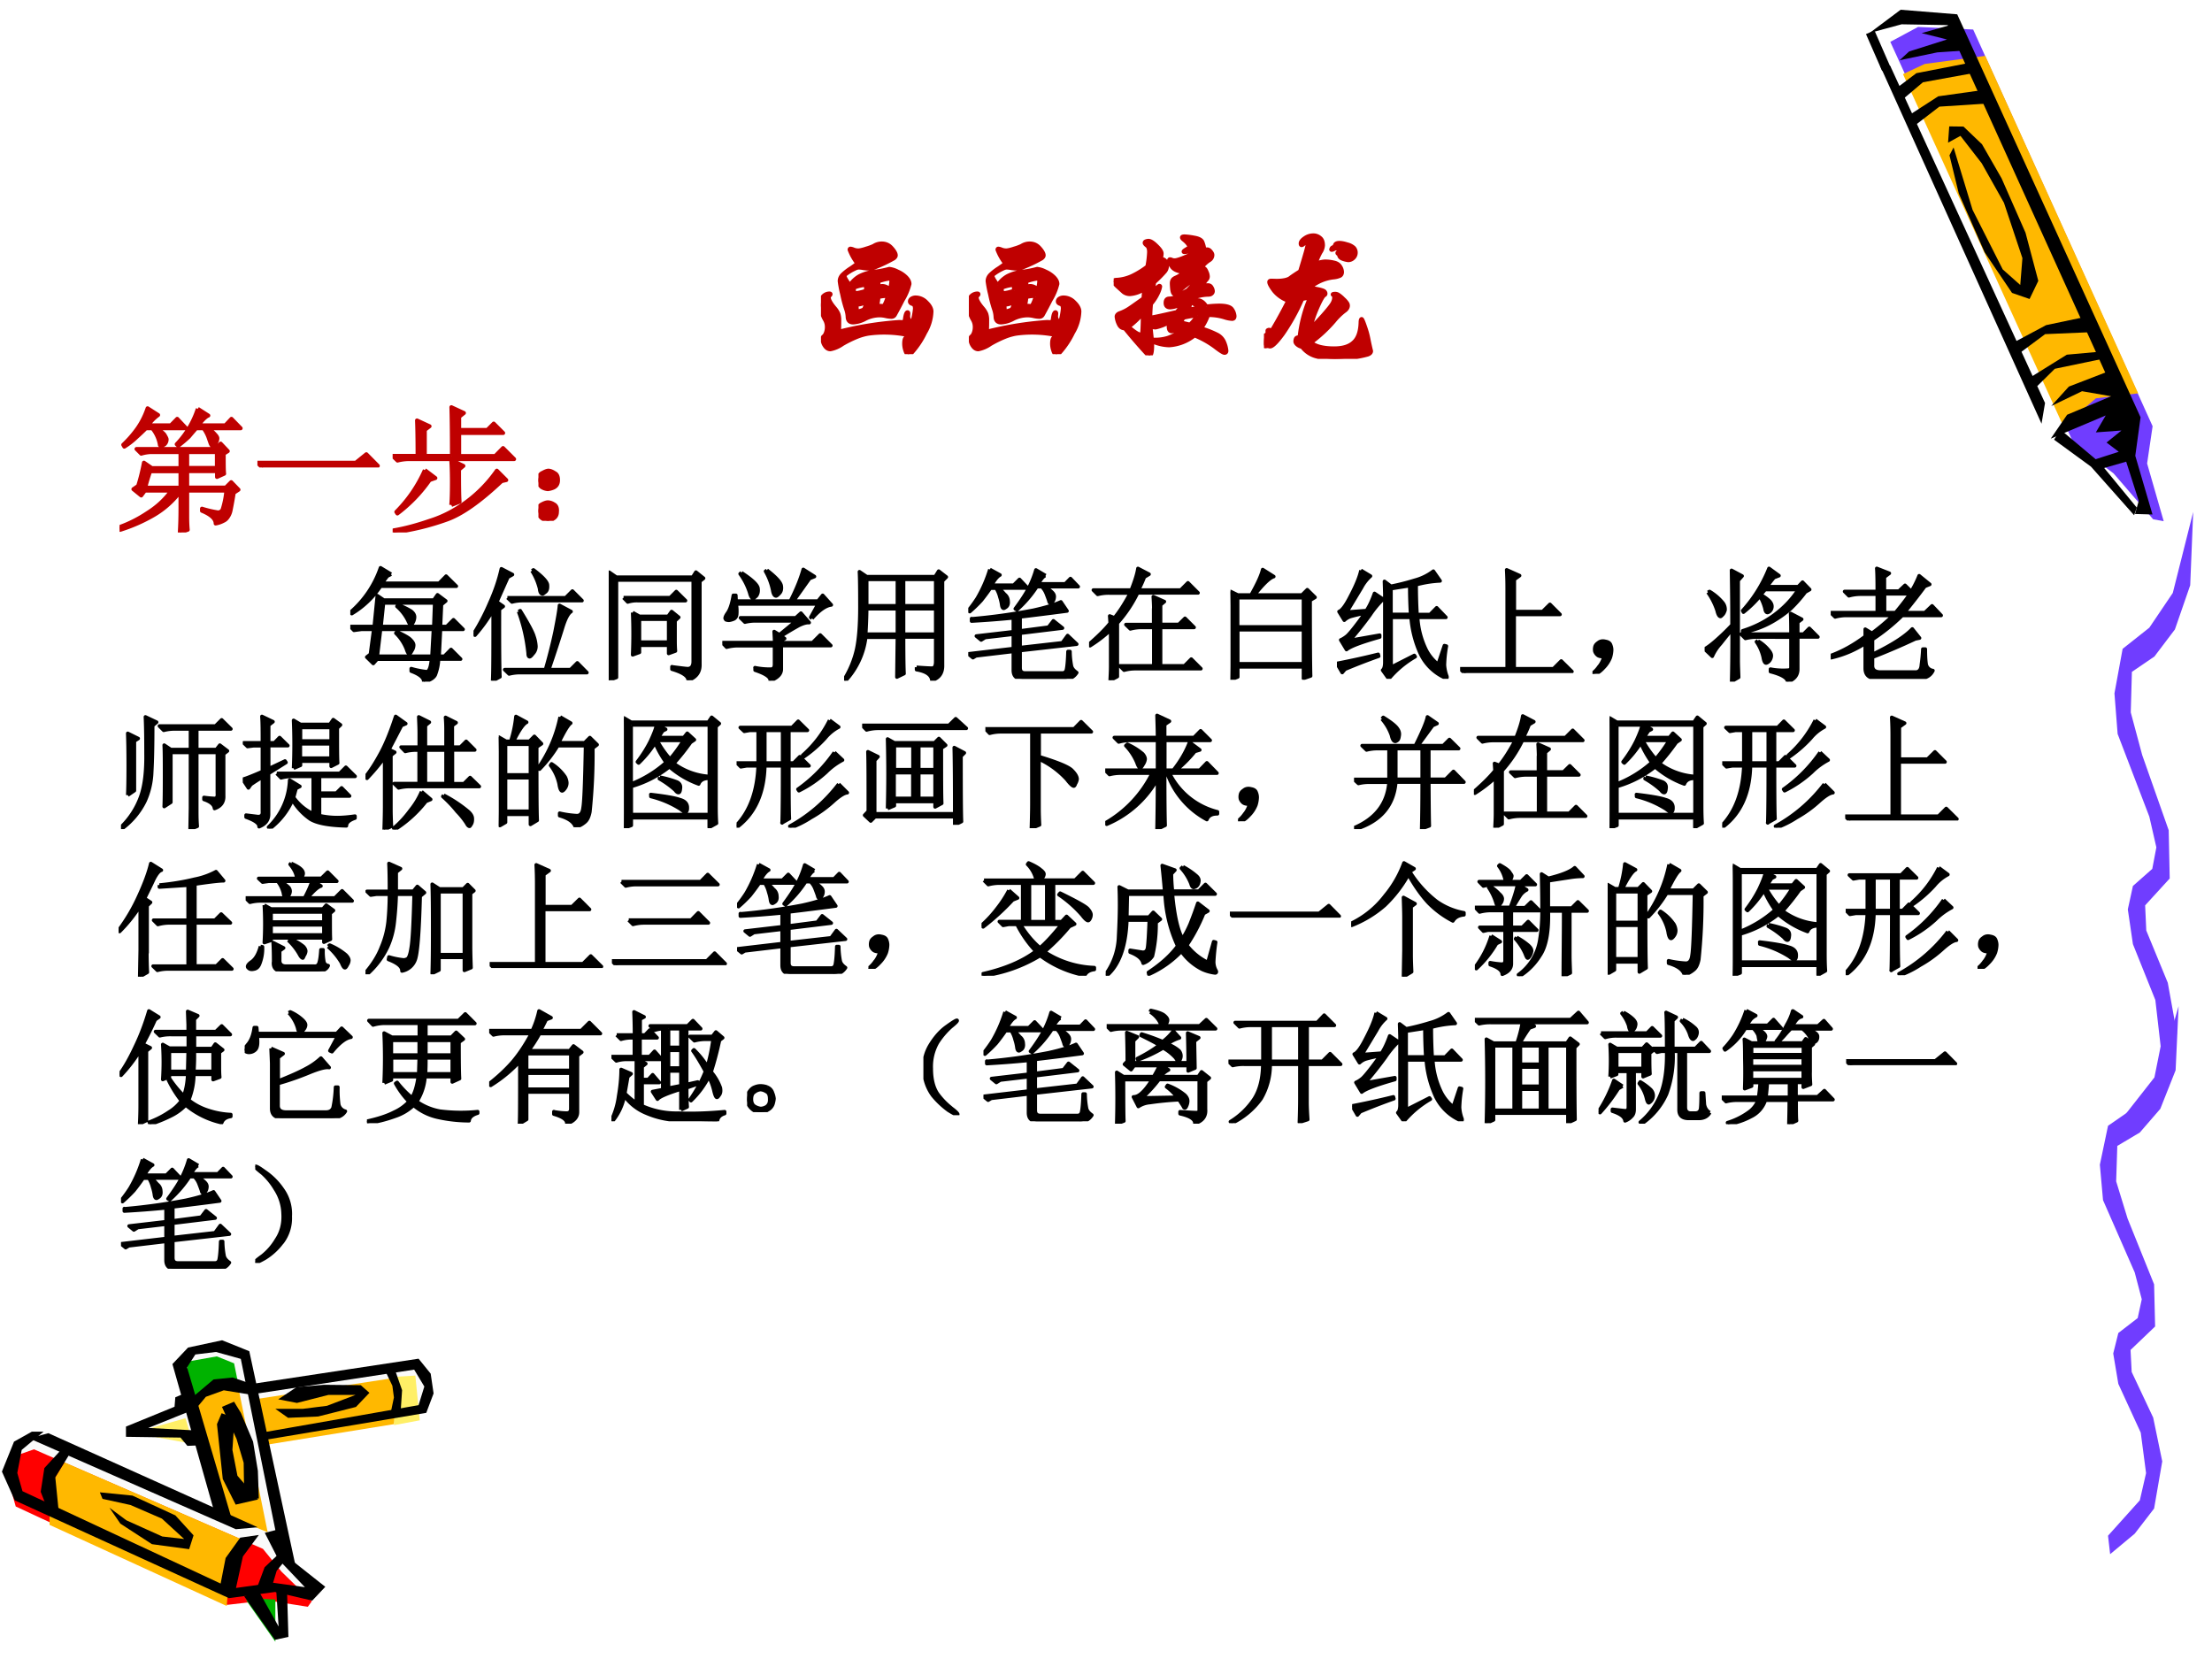 <svg xmlns="http://www.w3.org/2000/svg" xmlns:xlink="http://www.w3.org/1999/xlink" width="960" height="720" viewBox="0 0 720 540"><rect x="0" y="0" width="720" height="540" fill="#333333" stroke="none"/><g data-name="P"><clipPath id="a"><path fill-rule="evenodd" d="M0 540h720V0H0Z"/></clipPath><g clip-path="url(#a)"><path fill="#fff" fill-rule="evenodd" d="M0 540h720V0H0Z"/></g></g><g data-name="P"><clipPath id="b"><path fill-rule="evenodd" d="M0 0h720v540H0"/></clipPath><g clip-path="url(#b)"><path fill="#fff" fill-rule="evenodd" d="m635.74 6.51-18.96-1-9 6 59.25 129.09 14.81 11.21 12.21 13.59 3.33-.33-4.74-18.17 1.18-10.92L635.74 6.51Z"/></g></g><g data-name="P"><clipPath id="c"><path fill-rule="evenodd" d="M0 0h720v540H0"/></clipPath><g clip-path="url(#c)"><path fill="#703dff" fill-rule="evenodd" d="m615.29 13.62 59.65 130.66 13.03 9.82 12.87 14.92 3.44.63-5.4-18.79 1.79-12.13L642.26 9.61l-17.93-.84-9.04 4.85Z"/></g></g><g data-name="P"><clipPath id="d"><path fill-rule="evenodd" d="M0 0h720v540H0"/></clipPath><g clip-path="url(#d)"><path fill="#ffb800" fill-rule="evenodd" d="m671.59 138.68 10.64-9.03 13.74-1.62-49.76-109.84-19.69 2.62-7.1 3.32 52.17 114.55Z"/></g></g><path fill="#fafafa" fill-rule="evenodd" d="m102.23 516.875-10.439-9.625-5.565-39.313 50.524-9.187 2.38-7.938-4.88-6.437-51.463 6.937-3.564-11.187-8.379-1.995-7.941 1.75-4.377 4.87 3.063 11.187-17.32 9.75 20.197 2 8.066 26.001-60.715-26.251-5.94 2.5L3 477.875l3.44 8.938 67.78 31.812 14.945-2 12.005 2.625 1.06-2.375Z" data-name="P"/><path fill="#ffef66" fill-rule="evenodd" d="m127.75 448.187 7.45-.437 1.43 14.562-8.38 1.563-.5-15.688Z" data-name="P"/><path fill="red" fill-rule="evenodd" d="m11.052 471.75 74.531 32.398 6.055 7.428 9.862 9.614-1.31 1.81-13.421-2.122-12.797 1.498-68.85-32.024-2.622-9.238 2.872-7.366 5.68-1.998Z" data-name="P"/><path fill="#ffb800" fill-rule="evenodd" d="m16.125 496.34 57.68 26.41 1.064-13.33 6.881-7.01L21.005 476l-4.88 7.948v12.392Z" data-name="P"/><path fill="#00b200" fill-rule="evenodd" d="m60.625 443.257 9.927-1.757 5.645 2.259 1.303 6.465-6.7.439-8.19 5.962-1.985-13.368ZM89.625 520.625v13.75l-9.5-13.5 4.5-.5 5 .25Z" data-name="P"/><path fill="#ffb800" fill-rule="evenodd" d="m63 455.888 5.438-5.013 9.062.376 9.625 47.499-6.687-2.757-7.938-2.695-9.5-37.41ZM126.75 448.75l-43.25 6.625 1.75 15.125 42.94-6.938.81-12.125-2.25-2.687Z" data-name="P"/><path fill="#ffef66" fill-rule="evenodd" d="m60.375 461.625-17 4.839 19.5 3.536-2.5-8.375Z" data-name="P"/><path fill-rule="evenodd" d="m62.375 455.024 7.148-6.028 6.207-.621 4.953 1.678L82 454.03l-9.154-1.491-5.831 2.112-3.825 4.599-.815-4.226ZM79.5 519.625l10 14.125 4.375-.937-.437-14.625-3.563-1.063.813 12.313-6.75-12.063-4.438 2.25ZM125.5 446.437l2.22 4.625.5 3.813-1.05 5 3.27-.875.44-6.5-2.54-7.25-2.84 1.187ZM15.75 466.5l68.125 30.625-7.125.625L9.5 468.187l6.25-1.687ZM33.373 487.875l9.107 2 10.229 4.437 7.235 6.625-7.111-.812-11.663-5.25-5.551-4.125 3.555 5.187 10.291 6.688 12.101 1.625 1.434-4.5-5.925-6.5-13.972-6.438L32.5 485.75l.873 2.125ZM72.132 460l4.207 1.556-.69 10.394 1.632 8.402L84 488.07l-7.284 1.68-4.207-8.34-1.884-17.862L72.132 460ZM90.5 506l-4.375 4.149-2.5 6.726 5-.817 1.438-4.778L93 507.697 90.5 506Z" data-name="P"/><path fill-rule="evenodd" d="m10.375 466-5.813 3.25L.626 479l4.188 9.375L74.5 520.187l15-2L101.63 521l4.25-4.5-11.38-9-4.625-9.5-3.687.937 4.375 8.563 8.687 9.125-10.312-1.438-12.125 1.688 2.25-10.25 5.187-7-6.062.875-4.75 6.625-1.625 8.312-64.5-30.062-1.688-5.938 1.438-7.5L14.188 466h-3.813Z" data-name="P"/><path fill-rule="evenodd" d="m20.5 471.25-6.062 6.605-1.188 7.727 2.063 5.234 3.812 1.309L18 480.846l5.25-8.537-2.75-1.059ZM69.792 492.25 56.125 444l5.078-5.37 11.097-2.38 8.84 3.56 15.235 70.69-5.454-6.062-12.539-62.126-8.088-2.25-6.708.813-2.696 4.187L75.31 494l-5.518-1.75Z" data-name="P"/><path fill-rule="evenodd" d="M72.25 457.937 77 468.375l2.313 7.75.187 11.625h4.75l-.312-9-1.563-9.5-3.937-9.313-2.25-3.687-3.938 1.687ZM59.563 453.75l-2.5 1.066-.25 3.074L41 464.352v3.325l17.75.251 2.25 2.697 4.375-.188-.437-4.768-16.688-.878 13.563-5.458-2.25-5.583ZM82.25 450.437l53.99-8.187 3.95 4.875.94 6.437-2.38 6.313-52.934 8.875-.25-2.5 50.674-8.875 1.88-6.063-3.31-5.5-52.56 8v-3.375Z" data-name="P"/><path fill-rule="evenodd" d="m89.625 458.579 4.142 2.921 9.793-.435 12.3-3.107 4.39-4.598-2.82-2.486-11.93-.124-8.972.746-5.962 3.977 6.088 1.18 10.226-2.61h8.85l-9.29 3.542-7.904.994h-8.911Z" data-name="P"/><path fill="#703dff" fill-rule="evenodd" d="m686.16 499.867 10.35-11.524 2.03-8.847-1.73-13.163-7.3-15.893-1.66-9.885 1.66-6.665 6.3-4.86 1.33-6.12-2.29-8.73-10.32-23.54-1.03-11.53 2.66-12.67 8.69-6.01 7.64-9.88 6.64-23.05-.97 20.86-4.98 12.56-6.67 7.71-7.33 4.36-.37 11.53 3.72 12.12 8.63 21.41.33 13.71-8 7.65.37 7.152 7 14.856 2.95 14.255-2.65 15.347-6.31 8.192-8 6.663-.69-6.008Z" data-name="P"/><path fill="#703dff" fill-rule="evenodd" d="m690.91 363.88 10.35-13.19 2.03-10.13-1.73-15.06-7.3-18.19L692.6 296l1.66-7.62 6.3-5.57 1.33-7-2.29-10-10.32-26.93-1.03-13.19 2.66-14.5 8.69-6.88 7.64-11.31 6.64-26.37-.97 23.87-4.98 14.38-6.67 8.81-7.33 5-.37 13.19 3.72 13.87 8.63 24.5.33 15.69-8 8.75.37 8.19 7 17 2.95 16.31-2.65 17.56-6.31 9.38-8 7.62-.69-6.87Z" data-name="P"/><g data-name="P"><clipPath id="e"><path fill-rule="evenodd" d="M0 0h720v540H0"/></clipPath><g clip-path="url(#e)"><path fill-rule="evenodd" d="m668.6 143.12 12.01 8.77 14.03 15.81.9-2.45-12.05-14.64-12.88-10.81-2.01 3.32Z"/></g></g><g data-name="P"><clipPath id="f"><path fill-rule="evenodd" d="M0 0h720v540H0"/></clipPath><g clip-path="url(#f)"><path fill-rule="evenodd" d="m618.31 19.6 12.27-2.55 9.75-.65-5.48-8.27-9.36 2.65 8.26 2.07-12.33 3.9-3.11 2.85Z"/></g></g><g data-name="P"><clipPath id="g"><path fill-rule="evenodd" d="M0 0h720v540H0"/></clipPath><g clip-path="url(#g)"><path fill-rule="evenodd" d="m634.55 50.55 3.03 12.44 8.41 19.13 8.92 13.22 5.71 1.98 2.84-5.9-4.16-15.67-7.8-17.72-6.36-11.07-6.03-5.76-4.64-.06-.38 5.3 4.03-2.22 6.92 8.92L652.28 66l6.01 18.02-.7 8.74-5.71-5.07-9.82-19.4-6.18-20.3-1.33 2.56Z"/></g></g><g data-name="P"><clipPath id="h"><path fill-rule="evenodd" d="M0 0h720v540H0"/></clipPath><g clip-path="url(#h)"><path fill-rule="evenodd" d="m611.95 21.37 52.56 116.54 1.14-6.73-50.37-109.71-3.33-.1Z"/></g></g><g data-name="P"><clipPath id="i"><path fill-rule="evenodd" d="M0 0h720v540H0"/></clipPath><g clip-path="url(#i)"><path fill-rule="evenodd" d="m667.51 142.78 5.33-7.78 14.34-6.02-9.48-1.64-10.02 4.82 5.73-6.33 11.84-4.56-51.28-113.1-15-.26-10.4 2.81 10.08-7.55 18.42 1.49 59.68 131.17-1.72 12.53 5.6 19.1-5.69-.16 1.21-4.26-4.08-12.77-7.99 2.29-3.44-2.61 9.01-2.9-3.98-3.01 4.86-3.91-8.34.61 3.22-5.51-17.9 7.55Z"/></g></g><g data-name="P"><clipPath id="j"><path fill-rule="evenodd" d="M0 0h720v540H0"/></clipPath><g clip-path="url(#j)"><path fill-rule="evenodd" d="m663.08 125.72 5.75-5.68 15.67-3.26-1.24-2.28-10.51.95-12.02 7.47 2.35 2.8Z"/></g></g><g data-name="P"><clipPath id="k"><path fill-rule="evenodd" d="M0 0h720v540H0"/></clipPath><g clip-path="url(#k)"><path fill-rule="evenodd" d="m656.71 115.44 8.98-6.68 14.76-.63-2.32-4.85-12.13 2.55-10.73 5.74 1.44 3.87Z"/></g></g><g data-name="P"><clipPath id="l"><path fill-rule="evenodd" d="M0 0h720v540H0"/></clipPath><g clip-path="url(#l)"><path fill-rule="evenodd" d="m623.06 41.02 8.2-6.31 16.04-1.04-2.17-4.32-14.24 2-9.58 6.2 1.75 3.47Z"/></g></g><g data-name="P"><clipPath id="m"><path fill-rule="evenodd" d="M0 0h720v540H0"/></clipPath><g clip-path="url(#m)"><path fill-rule="evenodd" d="m619.19 32.46 6.72-5.68 16.57-3.01-1.94-3.21-16.76 3.26-6.9 5.19 2.31 3.45Z"/></g></g><path fill="none" stroke="#000" stroke-linejoin="round" stroke-width="3" d="m608.75 10.5 5.25 12" data-name="P"/><g data-name="P"><symbol id="n"><path d="M-2147483500-2147483500Z"/></symbol><use xlink:href="#n" fill="#bf0000" transform="matrix(48.024 0 0 -48.024 103130740000 -103130740000)"/><use xlink:href="#n" fill="#bf0000" transform="matrix(48.024 0 0 -48.024 103130740000 -103130740000)"/><use xlink:href="#n" fill="#bf0000" transform="matrix(48.024 0 0 -48.024 103130740000 -103130740000)"/><use xlink:href="#n" fill="#bf0000" transform="matrix(48.024 0 0 -48.024 103130740000 -103130740000)"/><use xlink:href="#n" fill="#bf0000" transform="matrix(48.024 0 0 -48.024 103130740000 -103130740000)"/><use xlink:href="#n" fill="#bf0000" transform="matrix(48.024 0 0 -48.024 103130740000 -103130740000)"/><use xlink:href="#n" fill="#bf0000" transform="matrix(48.024 0 0 -48.024 103130740000 -103130740000)"/><use xlink:href="#n" fill="#bf0000" transform="matrix(48.024 0 0 -48.024 103130740000 -103130740000)"/><use xlink:href="#n" fill="#bf0000" transform="matrix(48.024 0 0 -48.024 103130740000 -103130740000)"/><use xlink:href="#n" fill="#bf0000" transform="matrix(48.024 0 0 -48.024 103130740000 -103130740000)"/><use xlink:href="#n" fill="#bf0000" transform="matrix(48.024 0 0 -48.024 103130740000 -103130740000)"/><use xlink:href="#n" fill="#bf0000" transform="matrix(48.024 0 0 -48.024 103130740000 -103130740000)"/><use xlink:href="#n" fill="#bf0000" transform="matrix(48.024 0 0 -48.024 103130740000 -103130740000)"/><use xlink:href="#n" fill="#bf0000" transform="matrix(48.024 0 0 -48.024 103130740000 -103130740000)"/><use xlink:href="#n" fill="#bf0000" transform="matrix(48.024 0 0 -48.024 103130740000 -103130740000)"/><use xlink:href="#n" fill="#bf0000" transform="matrix(48.024 0 0 -48.024 103130740000 -103130740000)"/><use xlink:href="#n" fill="#bf0000" transform="matrix(48.024 0 0 -48.024 103130740000 -103130740000)"/><use xlink:href="#n" fill="#bf0000" transform="matrix(48.024 0 0 -48.024 103130740000 -103130740000)"/><use xlink:href="#n" fill="#bf0000" transform="matrix(48.024 0 0 -48.024 103130740000 -103130740000)"/><use xlink:href="#n" fill="none" stroke="#bf0000" stroke-linejoin="round" stroke-width=".029" transform="matrix(48.024 0 0 -48.024 103130740000 -103130740000)"/><use xlink:href="#n" fill="none" stroke="#bf0000" stroke-linejoin="round" stroke-width=".029" transform="matrix(48.024 0 0 -48.024 103130740000 -103130740000)"/><use xlink:href="#n" fill="none" stroke="#bf0000" stroke-linejoin="round" stroke-width=".029" transform="matrix(48.024 0 0 -48.024 103130740000 -103130740000)"/><use xlink:href="#n" fill="none" stroke="#bf0000" stroke-linejoin="round" stroke-width=".029" transform="matrix(48.024 0 0 -48.024 103130740000 -103130740000)"/><use xlink:href="#n" fill="none" stroke="#bf0000" stroke-linejoin="round" stroke-width=".029" transform="matrix(48.024 0 0 -48.024 103130740000 -103130740000)"/><use xlink:href="#n" fill="none" stroke="#bf0000" stroke-linejoin="round" stroke-width=".029" transform="matrix(48.024 0 0 -48.024 103130740000 -103130740000)"/><use xlink:href="#n" fill="none" stroke="#bf0000" stroke-linejoin="round" stroke-width=".029" transform="matrix(48.024 0 0 -48.024 103130740000 -103130740000)"/><use xlink:href="#n" fill="none" stroke="#bf0000" stroke-linejoin="round" stroke-width=".029" transform="matrix(48.024 0 0 -48.024 103130740000 -103130740000)"/><use xlink:href="#n" fill="none" stroke="#bf0000" stroke-linejoin="round" stroke-width=".029" transform="matrix(48.024 0 0 -48.024 103130740000 -103130740000)"/><use xlink:href="#n" fill="none" stroke="#bf0000" stroke-linejoin="round" stroke-width=".029" transform="matrix(48.024 0 0 -48.024 103130740000 -103130740000)"/><use xlink:href="#n" fill="none" stroke="#bf0000" stroke-linejoin="round" stroke-width=".029" transform="matrix(48.024 0 0 -48.024 103130740000 -103130740000)"/><use xlink:href="#n" fill="none" stroke="#bf0000" stroke-linejoin="round" stroke-width=".029" transform="matrix(48.024 0 0 -48.024 103130740000 -103130740000)"/><use xlink:href="#n" fill="none" stroke="#bf0000" stroke-linejoin="round" stroke-width=".029" transform="matrix(48.024 0 0 -48.024 103130740000 -103130740000)"/><use xlink:href="#n" fill="none" stroke="#bf0000" stroke-linejoin="round" stroke-width=".029" transform="matrix(48.024 0 0 -48.024 103130740000 -103130740000)"/><use xlink:href="#n" fill="none" stroke="#bf0000" stroke-linejoin="round" stroke-width=".029" transform="matrix(48.024 0 0 -48.024 103130740000 -103130740000)"/><use xlink:href="#n" fill="none" stroke="#bf0000" stroke-linejoin="round" stroke-width=".029" transform="matrix(48.024 0 0 -48.024 103130740000 -103130740000)"/><use xlink:href="#n" fill="none" stroke="#bf0000" stroke-linejoin="round" stroke-width=".029" transform="matrix(48.024 0 0 -48.024 103130740000 -103130740000)"/><use xlink:href="#n" fill="none" stroke="#bf0000" stroke-linejoin="round" stroke-width=".029" transform="matrix(48.024 0 0 -48.024 103130740000 -103130740000)"/><use xlink:href="#n" fill="none" stroke="#bf0000" stroke-linejoin="round" stroke-width=".029" transform="matrix(48.024 0 0 -48.024 103130740000 -103130740000)"/><symbol id="o"><path d="M.197.467a.19.19 0 0 0 .065.061.292.292 0 0 0 .104.03.704.704 0 0 1 .097.019.16.16 0 0 0 .056-.018.182.182 0 0 0 .059-.04C.592.504.599.49.599.476A.383.383 0 0 0 .553.367 2.83 2.83 0 0 0 .5.267.025.025 0 0 0 .477.254a.198.198 0 0 0-.038.005.192.192 0 0 1-.04.005A.219.219 0 0 1 .3.24.19.19 0 0 0 .218.216C.196.216.184.227.182.25a.188.188 0 0 1-.011.057.854.854 0 0 0-.026.099.734.734 0 0 0-.017.089c0 .015.006.029.017.041a.35.35 0 0 0 .059.046c.028.019.042.03.042.032a.01.01 0 0 1-.003.007.355.355 0 0 0-.048.087c0 .004.002.006.005.006A.069.069 0 0 0 .221.708.09.09 0 0 1 .253.702c.01 0 .03.004.056.013a.316.316 0 0 1 .049.018.1.1 0 0 0 .053.016c.028 0 .05-.01.068-.031C.497.698.506.681.506.67.506.663.502.657.493.65A1.01 1.01 0 0 0 .37.591a.126.126 0 0 0-.043-.01.287.287 0 0 0-.038.003.203.203 0 0 1-.033.004A.069.069 0 0 1 .229.58.323.323 0 0 1 .161.538.01.01 0 0 1 .158.531.11.11 0 0 1 .175.496C.186.477.194.468.197.467m.27-.031a.217.217 0 0 1 .011.057c0 .013-.005.02-.016.02A.355.355 0 0 1 .388.494L.389.458l.026.003A.07.07 0 0 0 .467.436M.307.429.306.463C.305.468.302.47.297.47A.264.264 0 0 1 .225.452C.223.449.222.444.222.437.222.43.224.422.227.412c.024.001.05.007.08.017m.146-.04C.449.393.443.395.433.395A.233.233 0 0 1 .389.388a.452.452 0 0 0-.01-.062.18.18 0 0 0 .039-.001c.006 0 .011.004.016.013a.238.238 0 0 1 .019.051M.304.356A.107.107 0 0 0 .241.337.24.24 0 0 1 .244.288a.156.156 0 0 1 .047.014c.01.015.014.033.013.054M.615.2a.477.477 0 0 1 .023.108c0 .02-.006.03-.017.033C.61.344.604.35.604.357c0 .007.003.013.01.018a.05.05 0 0 0 .03.008A.1.1 0 0 0 .715.35C.737.329.748.308.748.289A.297.297 0 0 0 .705.146.577.577 0 0 0 .616.012C.607.004.599 0 .592 0 .585 0 .578.008.573.025A.143.143 0 0 0 .565.07c0 .021.003.035.01.04a.037.037 0 0 1 .013.021.805.805 0 0 1-.266.009.37.37 0 0 1-.075-.021.775.775 0 0 1-.102-.05.21.21 0 0 0-.081-.035C.049.034.037.042.027.057a.082.082 0 0 0-.015.045c0 .009.002.015.007.018.005.003.01.011.015.023a.116.116 0 0 1 .007.042.097.097 0 0 1-.012.047A.206.206 0 0 0 0 .33c0 .03.006.052.017.063a.057.057 0 0 0 .04.017C.062.41.064.409.064.406.064.404.062.401.058.397A.016.016 0 0 1 .052.384c0-.016.013-.04.04-.072A.148.148 0 0 0 .117.273.13.13 0 0 0 .123.229c0-.019 0-.045-.002-.078A2.283 2.283 0 0 0 .53.217L.552.216c.01 0 .016.007.018.02.004.031.01.047.017.047C.59.283.592.279.591.271L.59.26A.05.05 0 0 1 .595.236a.042.042 0 0 0 .007-.02c0-.007.002-.012.005-.014S.612.199.615.2Z"/></symbol><symbol id="p"><path d="M.628.33a.803.803 0 0 0 .087.006C.763.336.792.327.802.31A.089.089 0 0 0 .818.266C.818.254.813.248.802.248a.196.196 0 0 0-.047.009.365.365 0 0 1-.116.017.358.358 0 0 0-.048-.092.623.623 0 0 0 .112-.044A.1.1 0 0 0 .75.083.188.188 0 0 0 .763.031C.763.022.759.018.751.018S.721.032.685.06a.635.635 0 0 1-.137.076.305.305 0 0 0-.172-.067.295.295 0 0 0-.117.028C.262.032.256 0 .243 0 .239 0 .235.002.23.006a3.331 3.331 0 0 0-.154.178c-.02 0-.033.01-.042.031a.144.144 0 0 0-.013.047c0 .01.008.019.024.024a.285.285 0 0 1 .05.024c.017.01.053.036.108.075l.005.066A.196.196 0 0 0 .111.416.07.07 0 0 0 .067.43L.025.468C.008.484 0 .495 0 .501c0 .006.008.01.024.01a.284.284 0 0 1 .103.027.581.581 0 0 1 .102.063A.609.609 0 0 1 .241.7c0 .022-.005.037-.015.044C.216.752.211.758.211.762c0 .005.003.008.009.01a.051.051 0 0 0 .016.003C.249.775.267.764.29.741.313.719.324.702.324.69A.113.113 0 0 0 .317.653C.346.652.36.635.36.603A.058.058 0 0 0 .344.566a.81.81 0 0 0-.07-.07A1.943 1.943 0 0 1 .263.429.285.285 0 0 0 .309.47C.312.47.314.469.314.466A.168.168 0 0 0 .302.428a.317.317 0 0 0-.05-.079A1.209 1.209 0 0 1 .247.254C.27.257.331.27.429.293c.012.015.02.026.022.033a.055.055 0 0 1 .005.023.162.162 0 0 0-.073-.023c-.02 0-.03.01-.03.029 0 .02.008.029.025.029s.033.005.049.014c.016.01.04.024.074.041.04.041.065.073.072.094A.944.944 0 0 1 .441.435C.429.423.419.417.412.417c-.007 0-.011.01-.014.028a.432.432 0 0 0-.003.042c0 .01.002.017.005.022.003.006.01.012.022.017.029.013.046.026.052.04C.436.57.41.581.396.6.383.619.376.632.376.639c0 .007.002.011.005.011A.032.032 0 0 0 .395.646.051.051 0 0 1 .413.643c.02 0 .065.017.133.05C.533.701.524.705.517.705c-.006 0-.013 0-.02-.002A.086.086 0 0 0 .481.701c-.004 0-.006 0-.006.002 0 .004.014.013.041.028C.513.747.5.764.477.783.468.79.464.795.464.799S.47.805.481.805A.446.446 0 0 0 .544.797C.575.792.594.782.6.768A.209.209 0 0 0 .614.714a.07.07 0 0 0 .02.003C.641.717.649.713.656.704.664.695.668.687.668.68A.04.04 0 0 0 .65.647.193.193 0 0 1 .593.593C.603.593.61.591.614.588.619.585.624.578.629.565a.077.077 0 0 0 .008-.03.03.03 0 0 0-.008-.021.127.127 0 0 1-.027-.043.287.287 0 0 0 .038.003C.65.474.658.469.663.459A.05.05 0 0 0 .671.435.02.02 0 0 0 .663.419C.658.414.65.412.64.412A.3.3 0 0 1 .519.383.162.162 0 0 0 .505.308L.571.32a.051.051 0 0 1-.024.028C.537.353.532.357.532.36c0 .003.004.006.013.008A.085.085 0 0 0 .57.372C.591.372.61.358.628.33M.199.288a.56.56 0 0 0-.1-.095C.139.158.167.14.182.14c.006 0 .01.004.012.013.002.01.004.054.005.135M.568.272A.791.791 0 0 1 .473.256C.463.242.459.232.459.227c0-.004.006-.007.017-.01l.041-.01a.233.233 0 0 1 .051.065M.47.169a.068.068 0 0 1-.025.004.1.1 0 0 1-.03-.005.11.11 0 0 0-.022-.004C.38.164.374.175.374.197c0 .007 0 .017.002.029A.305.305 0 0 0 .284.19a.084.084 0 0 0-.036.008l.01-.092a.289.289 0 0 1 .108.011c.03.01.065.028.104.052Z"/></symbol><symbol id="q"><path d="M.317.111C.348.084.401.07.476.07c.06 0 .104.014.133.042.03.027.045.072.047.134 0 .015.003.023.006.023S.673.251.685.215a.548.548 0 0 0 .022-.08A1.775 1.775 0 0 1 .725.053C.725.043.717.035.702.03A.663.663 0 0 0 .606.011.848.848 0 0 0 .48 0a.49.49 0 0 0-.118.016.176.176 0 0 0-.103.066.073.073 0 0 0-.033.016C.218.105.214.112.214.118S.215.13.217.135a.013.013 0 0 0 .011.009c.005.001.01.004.015.007a.911.911 0 0 0 .06.24l.003.015c0 .005-.004.007-.012.007A.154.154 0 0 1 .258.406 1.367 1.367 0 0 0 .126.168C.081.107.051.079.036.086l-.01.002L.01.086C.003.086 0 .091 0 .101c0 .037.004.057.013.06a.015.015 0 0 1 .009.008.02.02 0 0 1 .003.013v.009c0 .002.002.003.005.004a.01.01 0 0 0 .009 0 .05.05 0 0 1 .01-.001c.003 0 .007.002.011.007a3.205 3.205 0 0 1 .106.194.215.215 0 0 0-.097.067C.048.49.037.51.037.521c0 .005.004.008.013.008L.085.528c.045 0 .077.007.094.02.017.013.04.028.067.045.033.108.05.167.05.178 0 .01-.003.016-.01.016A.027.027 0 0 1 .268.779C.263.774.258.772.255.772.252.772.25.775.25.782c0 .012.01.024.028.036a.101.101 0 0 0 .055.018A.068.068 0 0 0 .38.819C.393.809.399.792.399.769A.096.096 0 0 0 .382.722.513.513 0 0 1 .348.644C.377.654.4.659.417.659A.247.247 0 0 0 .473.652C.493.648.507.639.515.626A.07.07 0 0 0 .528.589C.528.578.524.569.515.564A.14.14 0 0 0 .47.553.3.3 0 0 1 .273.445.137.137 0 0 1 .266.427L.27.425c.004 0 .012.005.024.014.013.01.02.019.021.027.002.009.006.013.011.013L.368.471C.391.466.404.461.409.457.414.452.416.447.416.443A.01.01 0 0 0 .41.433C.4.428.383.399.36.346A.825.825 0 0 1 .311.199c.023.023.054.056.091.097.037.042.059.07.065.083a.08.08 0 0 1 .01.035c0 .01-.002.016-.005.018L.467.436c0 .003.006.004.018.004a.038.038 0 0 0 .02-.007.187.187 0 0 0 .033-.028.14.14 0 0 0 .025-.028.03.03 0 0 0 .005-.016C.568.348.56.335.543.324A.417.417 0 0 1 .474.256.925.925 0 0 0 .317.111m.195.674c.013 0 .03-.003.052-.01A.103.103 0 0 0 .609.752.047.047 0 0 0 .621.719.047.047 0 0 0 .605.684.049.049 0 0 0 .571.67.172.172 0 0 0 .54.677C.524.682.515.689.512.698.509.707.506.712.503.713.5.714.499.716.499.718s.002.003.005.003.005.002.005.006a.032.032 0 0 1-.004.014C.502.747.498.75.492.75A.041.041 0 0 1 .474.745.039.039 0 0 0 .46.74C.458.74.457.74.457.742L.46.749a.016.016 0 0 0 .01.007c.005.002.01.007.013.016.003.009.013.013.029.013Z"/></symbol><use xlink:href="#o" fill="#bf0000" transform="matrix(48.024 0 0 -48.024 267.221 115.274)"/><use xlink:href="#o" fill="#bf0000" transform="matrix(48.024 0 0 -48.024 315.365 115.274)"/><use xlink:href="#p" fill="#bf0000" transform="matrix(48.024 0 0 -48.024 362.5 115.659)"/><use xlink:href="#q" fill="#bf0000" transform="matrix(48.024 0 0 -48.024 411.413 116.811)"/><use xlink:href="#o" fill="none" stroke="#bf0000" stroke-linejoin="round" stroke-width=".029" transform="matrix(48.024 0 0 -48.024 267.221 115.274)"/><use xlink:href="#o" fill="none" stroke="#bf0000" stroke-linejoin="round" stroke-width=".029" transform="matrix(48.024 0 0 -48.024 315.365 115.274)"/><use xlink:href="#p" fill="none" stroke="#bf0000" stroke-linejoin="round" stroke-width=".029" transform="matrix(48.024 0 0 -48.024 362.5 115.659)"/><use xlink:href="#q" fill="none" stroke="#bf0000" stroke-linejoin="round" stroke-width=".029" transform="matrix(48.024 0 0 -48.024 411.413 116.811)"/></g><g data-name="P" transform="matrix(48.024 0 0 -48.024 103130740000 -103130740000)"><use xlink:href="#n" fill="#bf0000"/><use xlink:href="#n" fill="none" stroke="#bf0000" stroke-linejoin="round" stroke-width=".029"/></g><g data-name="P"><symbol id="r"><path d="M.266.77C.307.749.33.73.336.715.344.702.348.693.348.688A.049.049 0 0 0 .332.651C.322.645.314.641.309.641.3.64.297.645.297.652A.258.258 0 0 1 .242.77H.195a1.85 1.85 0 0 0-.07-.066.54.54 0 0 0-.09-.07L.027.648A.818.818 0 0 1 .133.77C.167.819.19.868.207.918l.078-.05A.312.312 0 0 1 .211.792h.168L.426.84.492.77H.266m.312.144.078-.05C.638.857.613.833.582.792h.2L.827.84.895.77h-.25A.17.17 0 0 0 .707.723c.01-.01.016-.02.016-.028A.063.063 0 0 0 .707.656C.697.646.69.641.687.641.682.64.677.647.672.66L.656.706A.269.269 0 0 1 .621.77H.566A4.672 4.672 0 0 1 .512.707.95.95 0 0 0 .434.641L.422.652a.684.684 0 0 1 .156.262M.137.344C.152.39.167.448.18.516l.058-.04H.45v.118H.234A.289.289 0 0 1 .16.582L.125.617h.582l.04.04L.8.601.77.582c0-.075 0-.125.003-.148L.72.41v.043H.5V.332h.285l.04.04.054-.056L.844.293A2.715 2.715 0 0 0 .82.16.131.131 0 0 0 .797.11.071.071 0 0 0 .766.085.187.187 0 0 0 .71.066C.71.1.677.132.609.16v.016A.79.79 0 0 1 .73.148c.016.003.027.01.032.024a.635.635 0 0 1 .027.137H.5V.117C.5.086.501.053.504.02L.445 0C.448.05.45.11.45.18v.125A.66.66 0 0 0 .254.129a1.21 1.21 0 0 0-.25-.11L0 .04C.07.065.14.1.207.145c.07.044.129.098.176.164H.187L.16.273.102.32l.035.024M.5.594V.477h.219v.117H.5M.227.454A1.29 1.29 0 0 1 .19.331H.45v.121H.227Z"/></symbol><symbol id="s"><path d="M0 .035h.727l.078.063L.89.012H.14A.407.407 0 0 1 .035 0L0 .035Z"/></symbol><symbol id="t"><path d="M.438.566c0 .18-.002.3-.004.36L.527.883.492.855V.758H.7l.047.047.07-.07H.492V.565h.266l.058.059.082-.082h-.77A.355.355 0 0 1 .036.531L0 .566h.184c0 .13-.002.218-.004.262L.273.785.238.758V.566h.2M.433.203C.436.234.438.29.438.371.438.454.435.51.433.535l.09-.043L.491.465c0-.12.001-.2.004-.238L.434.203M.238.461.316.402.273.387A1.08 1.08 0 0 0 .035.14L.027.152a1.016 1.016 0 0 1 .211.309M.77.457l.07-.07L.805.379C.645.228.51.133.398.094A1.87 1.87 0 0 0 .008 0v.016c.078.013.166.036.265.07.1.031.192.08.278.144A.997.997 0 0 1 .77.457Z"/></symbol><symbol id="u"><path d="M.117.121C.133.111.14.092.137.066c0-.023-.01-.04-.028-.05A.097.097 0 0 0 .07 0a.097.097 0 0 0-.039.016C.013.026.003.044 0 .07c0 .026.008.043.023.051.019.01.034.016.047.016A.084.084 0 0 0 .117.12m0 .234C.135.348.145.33.145.301.145.275.135.257.113.246A.152.152 0 0 0 .07.234.099.099 0 0 0 .023.25.067.067 0 0 0 0 .305c.003.026.013.043.031.05.018.01.033.016.043.016C.084.371.1.366.117.355Z"/></symbol><use xlink:href="#r" fill="#bf0000" transform="matrix(44.04 0 0 -44.04 38.92 173.313)"/><use xlink:href="#s" fill="#bf0000" transform="matrix(44.04 0 0 -44.04 83.792 152.153)"/><use xlink:href="#t" fill="#bf0000" transform="matrix(44.04 0 0 -44.04 127.804 173.313)"/><use xlink:href="#u" fill="#bf0000" transform="matrix(44.04 0 0 -44.04 175.257 169.528)"/><use xlink:href="#r" fill="none" stroke="#bf0000" stroke-linejoin="round" stroke-width=".029" transform="matrix(44.04 0 0 -44.04 38.92 173.313)"/><use xlink:href="#s" fill="none" stroke="#bf0000" stroke-linejoin="round" stroke-width=".029" transform="matrix(44.04 0 0 -44.04 83.792 152.153)"/><use xlink:href="#t" fill="none" stroke="#bf0000" stroke-linejoin="round" stroke-width=".029" transform="matrix(44.04 0 0 -44.04 127.804 173.313)"/><use xlink:href="#u" fill="none" stroke="#bf0000" stroke-linejoin="round" stroke-width=".029" transform="matrix(44.04 0 0 -44.04 175.257 169.528)"/></g><g data-name="P"><symbol id="v"><path d="M-2147483500-2147483500Z"/></symbol><use xlink:href="#v" fill="#bf0000" transform="matrix(44.04 0 0 -44.04 94575170000 -94575170000)"/></g><g data-name="P"><symbol id="w"><path d="M-2147483500-2147483500Z"/></symbol><use xlink:href="#w" transform="matrix(36.024 0 0 -36.024 77360940000 -77360940000)"/><use xlink:href="#w" transform="matrix(36.024 0 0 -36.024 77360940000 -77360940000)"/><use xlink:href="#w" transform="matrix(36.024 0 0 -36.024 77360940000 -77360940000)"/><use xlink:href="#w" transform="matrix(36.024 0 0 -36.024 77360940000 -77360940000)"/><use xlink:href="#w" transform="matrix(36.024 0 0 -36.024 77360940000 -77360940000)"/><use xlink:href="#w" transform="matrix(36.024 0 0 -36.024 77360940000 -77360940000)"/><use xlink:href="#w" transform="matrix(36.024 0 0 -36.024 77360940000 -77360940000)"/></g><g data-name="P"><symbol id="x"><path d="M.332.875.301.859.258.801h.465L.78.859.863.777H.246A.735.735 0 0 0 .012.554L.004.567a.832.832 0 0 1 .242.36L.332.875M.164.223l.027.203H.09L.03.418 0 .449h.195L.22.7.273.664H.68l.03.043.067-.05L.742.628.734.449h.051L.84.504.918.426H.734L.723.207h.043L.82.262.898.184h-.18a.385.385 0 0 0-.027-.13C.678.03.647.01.598 0 .6.031.566.06.496.086v.02A.737.737 0 0 1 .621.081c.02 0 .034.034.04.102H.218L.187.148.134.2l.031.024M.27.64.25.449h.43l.007.192H.27M.246.426.22.207h.445l.012.219h-.43m.14.199a.57.57 0 0 0 .106-.05C.513.56.523.544.523.526A.097.097 0 0 0 .512.484C.504.47.499.461.496.461.488.46.48.473.47.496a.37.37 0 0 1-.09.117l.008.012M.379.406C.44.378.479.356.492.34.508.324.516.31.516.297A.084.084 0 0 0 .5.25C.492.234.486.227.48.227.473.227.465.24.457.266a.368.368 0 0 1-.086.129L.38.406Z"/></symbol><symbol id="y"><path d="M.156 0C.16.078.16.27.16.578A1.232 1.232 0 0 0 .012.371L0 .38c.05.078.094.163.133.254.041.091.073.183.094.277l.09-.047L.28.843a43.209 43.209 0 0 1-.09-.202L.242.605.211.582C.21.27.212.086.215.032L.156 0m.32.895.012.007C.564.845.602.803.602.777.604.751.599.733.586.723.573.713.566.707.563.707.548.707.541.721.538.75a.49.49 0 0 1-.062.145m-.2-.22H.75L.805.73.883.652h-.48a.34.34 0 0 1-.09-.011L.277.676m.09-.114L.38.57C.444.466.482.396.492.36A.29.29 0 0 0 .508.28.084.084 0 0 0 .484.22C.471.203.462.195.457.195c-.008 0-.012.01-.012.028a1.372 1.372 0 0 1-.078.34M.7.613l.094-.05C.77.548.746.502.723.425.699.348.663.236.613.09H.79l.055.055.078-.079h-.54A.355.355 0 0 1 .29.055L.254.09h.332C.617.197.643.3.664.398.684.5.697.572.7.613Z"/></symbol><symbol id="z"><path d="M.121.672H.5l.05.05.075-.074h-.39A.246.246 0 0 1 .155.637L.121.672M.25.496V.31h.238v.187H.25M.195.551.25.52h.234l.028.039L.57.512.54.484V.34c0-.034 0-.068.003-.102L.488.218v.067H.25V.227L.195.207a4.055 4.055 0 0 1 0 .344m.32-.442C.57.102.613.096.642.094c.03 0 .046.02.046.058v.664H.063V.023L0 0c.005.086.008.155.008.207v.492c0 .058-.001.117-.004.18l.058-.04h.622L.71.88l.062-.05-.03-.024V.129C.744.066.712.023.647 0c0 .034-.044.064-.132.09v.02Z"/></symbol><symbol id="A"><path d="M.156.879C.24.824.284.783.29.754.294.728.29.707.277.69.264.678.255.671.25.671.24.672.23.687.223.716A.539.539 0 0 1 .145.87L.156.88m.207.02C.44.84.478.798.48.768.483.744.478.725.465.712.452.698.443.69.437.69.424.691.415.707.41.738a.515.515 0 0 1-.058.153l.011.007M.73.508.72.516.78.625H.113A.335.335 0 0 0 .117.539C.115.52.104.505.086.5A.128.128 0 0 0 .055.492.074.074 0 0 0 .03.496C.026.501.023.506.023.508c0 .01.007.025.02.043.02.028.036.077.047.144h.02L.112.648h.442c.05.097.084.183.105.258L.75.848.71.832.579.648h.2l.038.047.07-.078C.843.612.79.576.73.507M.266.106A.582.582 0 0 1 .395.094c.02 0 .03.013.03.039v.152H.13A.355.355 0 0 1 .035.273L0 .31h.426c0 .023-.002.053-.004.09L.465.374l.137.113H.277A.355.355 0 0 1 .184.477L.148.512h.45L.64.55.707.473C.687.475.657.467.621.449A2.814 2.814 0 0 1 .477.363l.03-.02L.48.329v-.02h.254l.063.063.086-.086H.48V.094C.48.054.45.024.39 0 .394.029.353.057.267.086v.02Z"/></symbol><symbol id="B"><path d="M.484.586V.379h.262v.207H.484M.59.109C.658.104.7.102.719.102c.018.002.027.02.027.054v.2H.484C.484.188.486.09.488.058L.43.03l.004.324H.176A.634.634 0 0 0 .012 0L0 .008c.05.08.083.163.102.246.018.083.027.198.027.344C.129.743.128.84.125.887l.059-.04h.558L.77.892.832.844.801.813V.128C.803.064.775.022.715.004.71.048.668.077.59.09v.02M.184.823V.61h.25v.215h-.25m.3 0V.61h.262v.215H.484m-.3-.238A4.3 4.3 0 0 0 .176.379h.258v.207h-.25Z"/></symbol><symbol id="C"><path d="M.176.89.258.845C.237.834.215.806.19.762h.18l.047.047.066-.07H.246a.467.467 0 0 0 .05-.051.07.07 0 0 0 .028-.055C.327.612.322.596.31.586.299.578.292.574.289.574.281.574.276.582.273.598a.347.347 0 0 1-.015.066.252.252 0 0 1-.031.074H.18A1.793 1.793 0 0 0 .105.637a1.1 1.1 0 0 0-.093-.09L.004.559c.029.036.052.069.07.097A1.085 1.085 0 0 1 .176.89M.629.84C.613.837.594.815.57.773h.22l.042.043L.895.75H.617A.23.23 0 0 0 .684.703C.697.69.702.676.699.66A.063.063 0 0 0 .684.625C.676.62.67.617.668.617c-.005 0-.01.007-.012.02a1.595 1.595 0 0 1-.02.054.165.165 0 0 1-.038.059h-.04A.922.922 0 0 0 .396.562L.383.57c.054.073.092.132.113.176a.783.783 0 0 1 .055.14L.629.84M.027.488a4.775 4.775 0 0 1 .504.07C.622.578.697.6.754.626l.05-.074A32.107 32.107 0 0 0 .422.504V.39l.231.03.04.052.074-.059L.422.371V.254l.344.039.043.059.074-.07L.422.23V.09C.422.06.436.047.465.047h.3c.021 0 .033.012.036.035.005.026.009.073.011.14h.016A.669.669 0 0 1 .84.103C.845.083.86.066.883.05.87.03.855.017.84.01A.14.14 0 0 0 .777 0h-.34c-.046 0-.07.023-.07.07v.153L.063.187.038.172 0 .203l.367.043v.117L.137.336.105.316.066.348l.301.035v.113A8.262 8.262 0 0 0 .027.47v.02Z"/></symbol><symbol id="D"><path d="M.172.465.168.523.207.508C.251.562.294.63.336.71H.164A.355.355 0 0 1 .07.699L.035.734h.309c.028.07.047.13.054.176l.09-.047L.45.84A.904.904 0 0 0 .402.734h.344l.059.059.082-.082H.395A1.056 1.056 0 0 0 .23.465V.03L.172 0c.002.042.004.08.004.113V.41A1.077 1.077 0 0 0 .008.281L0 .293c.078.068.135.125.172.172m.355.117C.527.6.526.632.523.68l.09-.04L.582.614v-.16H.73l.051.05L.855.43H.582V.117h.195l.055.055L.91.094H.38A.355.355 0 0 1 .285.082L.25.117h.277V.43H.43A.355.355 0 0 1 .336.418L.3.453h.226v.129Z"/></symbol><symbol id="E"><path d="M.648.648C.648.286.65.081.652.031L.594.011v.094H.059V.023L0 0a17.08 17.08 0 0 1 0 .719L.059.69h.109c.052.092.083.16.094.207L.352.84C.318.83.266.78.195.69h.387l.043.043.063-.062-.04-.024m-.59.02V.43h.536v.238H.059m0-.262V.13h.535v.277H.059Z"/></symbol><symbol id="F"><path d="M.441.094.63.19.637.18A.801.801 0 0 1 .422 0l-.05.07C.383.078.39.1.39.133v.562L.387.793.44.753C.5.765.562.78.633.802a.432.432 0 0 1 .152.074L.84.797A.886.886 0 0 1 .645.766c0-.079.002-.16.007-.243h.106l.054.055L.887.5h-.23a.688.688 0 0 1 .07-.266.36.36 0 0 1 .097-.117L.875.27.891.266A1.03 1.03 0 0 1 .875.113.313.313 0 0 1 .895.02C.897.01.895.004.89.004a.404.404 0 0 0-.21.2A.879.879 0 0 0 .604.5H.441V.094m.153.664A19.996 19.996 0 0 1 .44.734v-.21h.16a4.046 4.046 0 0 0-.007.234M.195.883.273.836A.334.334 0 0 1 .2.742L.08.543l.16.012c.023.034.045.08.066.14l.07-.047A.78.78 0 0 1 .27.52 3.206 3.206 0 0 0 .105.312l.243.043V.34C.199.298.109.264.078.238L.031.316C.041.32.06.33.082.348.105.368.155.43.23.535A1.39 1.39 0 0 1 .113.508.138.138 0 0 1 .06.477l-.043.07c.026.01.058.055.097.133.042.08.07.148.082.203M0 .125a6.282 6.282 0 0 1 .336.074L.34.184A4.929 4.929 0 0 1 .066.078L.043.051 0 .125Z"/></symbol><symbol id="G"><path d="M.379.84.484.793.441.762V.5h.23l.06.059.082-.082H.44V.035h.32l.063.063L.91.012H.13A.355.355 0 0 1 .035 0L0 .035h.383v.656C.383.738.382.788.379.84Z"/></symbol><symbol id="H"><path d="M.055.061A.218.218 0 0 1 .094.14C.07.14.054.143.043.151A.071.071 0 0 0 .02.182a.08.08 0 0 0 0 .035C.022.23.03.242.047.253.062.266.082.27.105.264.13.26.143.25.148.234a.104.104 0 0 0 .008-.04.23.23 0 0 0-.011-.062A.247.247 0 0 0 .09.049C.064.021.042.005.023.003.008 0 0 0 0 .003a.249.249 0 0 1 .055.059Z"/></symbol><symbol id="I"><path d="M.758.363V.102C.758.052.73.018.676 0 .673.031.626.059.536.082v.02A.542.542 0 0 1 .683.094c.013.002.02.01.02.023v.246H.425A.355.355 0 0 1 .332.352L.297.387h.406C.703.467.702.523.7.555L.79.508.758.484V.387h.047l.047.047.07-.07H.758M.434.331a.318.318 0 0 0 .09-.078C.538.236.545.219.542.204a.07.07 0 0 0-.02-.04C.513.156.505.152.5.152.49.152.482.168.477.2a.366.366 0 0 1-.055.125l.012.008m.132.516A.816.816 0 0 1 .508.773h.254L.797.81.855.75.82.73A1.14 1.14 0 0 0 .7.594.93.93 0 0 0 .55.488.734.734 0 0 0 .31.402v.012c.093.029.18.072.257.129.081.06.146.129.196.207h-.27A2.797 2.797 0 0 1 .457.707a.352.352 0 0 0 .07-.05C.543.64.55.623.547.604A.053.053 0 0 0 .527.57C.52.565.514.563.512.563c-.01 0-.017.01-.02.03A.373.373 0 0 1 .45.696.902.902 0 0 0 .316.566L.31.578a1.143 1.143 0 0 1 .214.344L.605.863.566.848M.027.727.04.734a.408.408 0 0 0 .106-.09.085.085 0 0 0 .02-.062C.16.564.154.551.144.543.137.535.132.531.129.531c-.01 0-.02.016-.027.047a.555.555 0 0 1-.075.149M.22.004c.002.07.004.21.004.422A4.575 4.575 0 0 1 .129.309.377.377 0 0 1 .062.207L0 .266c.02.01.052.033.094.07.044.039.087.08.129.125C.223.695.22.844.219.906L.305.86.273.824V.176c0-.037.002-.084.004-.14L.22.003Z"/></symbol><symbol id="J"><path d="M.379.712C.379.801.378.863.375.9L.477.86.437.83V.715h.118l.05.047.051-.05A.831.831 0 0 1 .72.84l.086-.07-.04-.016A5.446 5.446 0 0 0 .599.54h.168l.058.055.074-.078H.582A1.583 1.583 0 0 0 .34.322V.2c.156.075.264.144.324.207L.723.333.688.326A5.487 5.487 0 0 0 .34.177V.115C.337.075.36.056.406.056h.29c.025.003.04.022.042.059.005.036.01.079.012.128h.02C.77.191.772.15.777.118a.065.065 0 0 1 .055-.05C.809.02.763 0 .695.005H.371c-.06 0-.09.028-.09.082V.29A.843.843 0 0 0 .004.173L0 .19c.094.034.188.086.281.156v.059L.336.372c.057.042.115.09.172.145h-.38A.355.355 0 0 1 .036.505L0 .54h.379V.69H.242A.355.355 0 0 1 .148.677L.113.712H.38m.058-.02V.54h.09c.042.05.081.1.118.153H.437Z"/></symbol><use xlink:href="#x" transform="matrix(39.984 0 0 -39.984 114.022 221.88)"/><use xlink:href="#y" transform="matrix(39.984 0 0 -39.984 154.126 221.569)"/><use xlink:href="#z" transform="matrix(39.984 0 0 -39.984 198.135 221.412)"/><use xlink:href="#A" transform="matrix(39.984 0 0 -39.984 235.115 221.569)"/><use xlink:href="#B" transform="matrix(39.984 0 0 -39.984 274.75 221.569)"/><use xlink:href="#C" transform="matrix(39.984 0 0 -39.984 315.167 220.944)"/><use xlink:href="#D" transform="matrix(39.984 0 0 -39.984 354.49 221.412)"/><use xlink:href="#E" transform="matrix(39.984 0 0 -39.984 400.529 221.256)"/><use xlink:href="#F" transform="matrix(39.984 0 0 -39.984 435.166 220.944)"/><use xlink:href="#G" transform="matrix(39.984 0 0 -39.984 475.27 219.07)"/><use xlink:href="#H" transform="matrix(39.984 0 0 -39.984 518.342 219.33)"/><use xlink:href="#I" transform="matrix(39.984 0 0 -39.984 554.854 221.88)"/><use xlink:href="#J" transform="matrix(39.984 0 0 -39.984 595.895 220.996)"/><use xlink:href="#x" fill="none" stroke="#000" stroke-linejoin="round" stroke-width=".029" transform="matrix(39.984 0 0 -39.984 114.022 221.88)"/><use xlink:href="#y" fill="none" stroke="#000" stroke-linejoin="round" stroke-width=".029" transform="matrix(39.984 0 0 -39.984 154.126 221.569)"/><use xlink:href="#z" fill="none" stroke="#000" stroke-linejoin="round" stroke-width=".029" transform="matrix(39.984 0 0 -39.984 198.135 221.412)"/><use xlink:href="#A" fill="none" stroke="#000" stroke-linejoin="round" stroke-width=".029" transform="matrix(39.984 0 0 -39.984 235.115 221.569)"/><use xlink:href="#B" fill="none" stroke="#000" stroke-linejoin="round" stroke-width=".029" transform="matrix(39.984 0 0 -39.984 274.75 221.569)"/><use xlink:href="#C" fill="none" stroke="#000" stroke-linejoin="round" stroke-width=".029" transform="matrix(39.984 0 0 -39.984 315.167 220.944)"/><use xlink:href="#D" fill="none" stroke="#000" stroke-linejoin="round" stroke-width=".029" transform="matrix(39.984 0 0 -39.984 354.49 221.412)"/><use xlink:href="#E" fill="none" stroke="#000" stroke-linejoin="round" stroke-width=".029" transform="matrix(39.984 0 0 -39.984 400.529 221.256)"/><use xlink:href="#F" fill="none" stroke="#000" stroke-linejoin="round" stroke-width=".029" transform="matrix(39.984 0 0 -39.984 435.166 220.944)"/><use xlink:href="#G" fill="none" stroke="#000" stroke-linejoin="round" stroke-width=".029" transform="matrix(39.984 0 0 -39.984 475.27 219.07)"/><use xlink:href="#H" fill="none" stroke="#000" stroke-linejoin="round" stroke-width=".029" transform="matrix(39.984 0 0 -39.984 518.342 219.33)"/><use xlink:href="#I" fill="none" stroke="#000" stroke-linejoin="round" stroke-width=".029" transform="matrix(39.984 0 0 -39.984 554.854 221.88)"/><use xlink:href="#J" fill="none" stroke="#000" stroke-linejoin="round" stroke-width=".029" transform="matrix(39.984 0 0 -39.984 595.895 220.996)"/></g><use xlink:href="#v" data-name="P" transform="matrix(39.984 0 0 -39.984 85864980000 -85864980000)"/><g data-name="P"><symbol id="K"><path d="M.055.277C.057.31.059.388.059.516.059.643.057.732.055.78L.14.738.109.718V.314L.055.277M0 .016a.65.65 0 0 1 .164.257c.029.086.042.2.04.34 0 .144-.002.244-.005.301L.29.871.258.844C.258.677.255.55.25.464A.625.625 0 0 0 .195.228.614.614 0 0 0 .008.004L0 .016m.617.609V.141C.617.099.618.06.621.023L.563 0l.003.172v.453h-.16V.219L.352.184C.354.23.355.31.355.426c0 .117 0 .203-.003.258L.406.648h.16v.168H.441A.355.355 0 0 1 .348.805L.313.84H.77l.05.05.075-.074H.617V.648h.16l.028.036.062-.047L.836.613v-.34C.839.221.814.186.762.168.759.199.73.224.676.242v.016A.832.832 0 0 1 .762.25C.78.25.788.264.785.293v.332H.617Z"/></symbol><symbol id="L"><path d="M.469.691V.574h.25v.117h-.25M.414.492a4.553 4.553 0 0 1 0 .39L.47.849H.71l.027.039.059-.043L.77.82c0-.15 0-.246.003-.285L.72.508V.55h-.25V.516L.414.492M.277.45H.79L.84.5.915.426H.625V.289h.137l.043.043L.87.266H.625v-.16A.664.664 0 0 1 .77.09C.81.09.86.094.914.102V.086C.867.07.844.049.844.023.704.026.605.044.55.078a.498.498 0 0 0-.145.156A.595.595 0 0 0 .22 0L.21.012a.56.56 0 0 1 .172.383L.465.344.434.328a3.68 3.68 0 0 1-.02-.074.403.403 0 0 1 .16-.133v.305H.406A.355.355 0 0 1 .312.414L.277.45M.47.824v-.11h.25v.11h-.25M.027.11.125.098C.151.098.163.112.16.14v.28A1.464 1.464 0 0 1 .066.36L.046.332 0 .402C.029.41.082.431.16.465v.21H.086L.039.669.008.699H.16C.16.79.16.862.156.914l.09-.043L.211.844V.699h.047L.3.742.367.676H.211V.488l.133.063.008-.012L.21.45V.117C.21.07.185.037.133.016.135.042.1.068.027.094v.015Z"/></symbol><symbol id="M"><path d="M.488.648V.375h.168v.273H.488m-.05.024v.113c0 .04-.002.083-.004.133L.52.875.488.848V.672h.168v.14c0 .032-.001.066-.004.102L.738.871.707.848V.672h.066L.82.719l.07-.07H.708V.374h.094l.05.05.075-.073H.363A.355.355 0 0 1 .27.34L.234.375h.203v.273H.418A.355.355 0 0 1 .324.637L.29.672h.149M.457.309.531.246.492.23A1 1 0 0 0 .238 0L.23.012C.277.05.323.1.367.16a.632.632 0 0 1 .09.149M.637.28A1.09 1.09 0 0 0 .836.148C.859.128.87.108.87.09.871.069.867.053.86.043.854.033.85.027.848.027.84.027.832.035.824.051a.63.63 0 0 1-.078.097A1.02 1.02 0 0 1 .63.27L.637.28M.152 0c.003.086.004.15.004.191V.59A1.64 1.64 0 0 0 .012.418L0 .43c.042.052.083.117.125.195.042.078.082.177.121.297L.328.863.293.848A28.72 28.72 0 0 0 .191.652L.238.63.207.605V.16c0-.026.001-.07.004-.133L.152 0Z"/></symbol><symbol id="N"><path d="M.055.676v-.25h.203v.25H.055m0-.274V.13h.203v.273H.055m.254.25c0-.304 0-.504.004-.597L.258.023v.082H.055V.04L0 .008a17.08 17.08 0 0 1 0 .726L.059.7h.039A.98.98 0 0 1 .14.902L.227.855C.2.842.165.79.12.7H.25l.04.04.058-.06-.04-.027M.5.898l.086-.05C.566.835.533.78.488.688H.7L.742.73.801.672.766.645a4.532 4.532 0 0 0-.024-.52C.734.085.722.059.703.043A.213.213 0 0 0 .625 0C.612.042.569.073.496.094v.02a.82.82 0 0 1 .14-.02c.03 0 .046.022.051.066.008.044.015.212.02.504H.48A1.06 1.06 0 0 0 .332.473L.32.48A1.113 1.113 0 0 1 .5.898M.43.516A.375.375 0 0 0 .54.41.12.12 0 0 0 .554.363.073.073 0 0 0 .539.316C.53.303.521.296.516.296c-.01 0-.019.02-.024.056a.383.383 0 0 1-.07.152L.43.516Z"/></symbol><symbol id="O"><path d="M.75.828V.18c0-.052.001-.1.004-.14L.695.007v.078H.06V.023L0 0c.003.052.004.105.004.16v.59C.004.794.003.844 0 .898L.059.863h.629l.027.04.062-.051L.75.828M.059.84V.36a.94.94 0 0 1 .285.175.854.854 0 0 0-.09.16A.867.867 0 0 0 .12.531L.11.54c.042.055.077.11.106.168.028.06.045.104.05.133H.06m0-.73h.636v.73H.273L.34.805.316.793A1.467 1.467 0 0 1 .281.738h.207l.028.035L.574.72.543.699A1.887 1.887 0 0 0 .406.527.548.548 0 0 1 .684.422V.406C.644.404.62.388.609.36A.75.75 0 0 0 .371.5.89.89 0 0 0 .06.34V.11m.21.605A.802.802 0 0 1 .376.563a1.1 1.1 0 0 1 .11.152H.27m.023-.3A.89.89 0 0 0 .426.378C.452.369.464.35.46.324.458.301.453.29.445.29S.428.296.418.31a.721.721 0 0 1-.129.093l.004.012M.219.274C.339.26.417.246.453.233c.04-.01.06-.03.063-.058C.518.147.513.133.5.133.492.133.48.14.46.156A.801.801 0 0 1 .22.258v.015Z"/></symbol><symbol id="P"><path d="M.758.875.832.82a.357.357 0 0 1-.11-.09A1.013 1.013 0 0 0 .548.578L.539.59a.932.932 0 0 1 .219.285M.797.613.863.551A.551.551 0 0 1 .73.453.962.962 0 0 0 .508.301L.5.313a1.206 1.206 0 0 1 .297.3M.832.355l.07-.07C.876.283.837.258.785.211a.982.982 0 0 0-.18-.129A.797.797 0 0 0 .441 0L.434.012a1.258 1.258 0 0 1 .398.343M.23.793V.527h.145v.266H.23M.371.039c.003.083.004.238.004.465H.23C.225.283.151.117.008.008L0 .02c.11.117.168.278.176.484H.082L.035.496.004.527h.172v.266H.109L.063.785.03.816h.422l.05.051.075-.074H.426V.527h.039l.05.051L.59.504H.426c0-.237.001-.38.004-.43L.37.04Z"/></symbol><symbol id="Q"><path d="M.754.09C.754.327.753.507.75.629L.832.586.805.559c0-.29.001-.467.004-.532L.754 0v.066H.105L.07.031.02.078.05.11c0 .245 0 .407-.003.485l.082-.04-.027-.03V.09h.652M.207.133a10.556 10.556 0 0 1 0 .566L.262.668H.59l.035.035L.68.648.645.625c0-.24 0-.39.003-.45L.594.146V.19H.262V.156L.207.133m.055.512V.449h.152v.196H.262m.199 0V.449h.133v.196H.46m-.2-.22v-.21h.153v.21H.262m.199 0v-.21h.133v.21H.46M0 .81h.707l.055.054.086-.078h-.72A.355.355 0 0 1 .036.773L0 .81Z"/></symbol><symbol id="R"><path d="M0 .809h.723L.78.867.863.785H.438V.582C.594.535.683.497.707.469c.026-.026.04-.05.04-.07A.09.09 0 0 0 .733.362C.73.35.724.343.72.343.709.344.69.362.664.396a.717.717 0 0 1-.227.167V.164c0-.055.002-.1.004-.137L.375 0c.003.096.004.163.004.2v.585h-.25A.355.355 0 0 1 .035.773L0 .81Z"/></symbol><symbol id="S"><path d="M.422 0c.002.104.004.24.004.41A.85.85 0 0 0 .012.04L.008.054a.952.952 0 0 1 .375.402H.129A.355.355 0 0 1 .035.445L0 .48h.426v.243H.203A.355.355 0 0 1 .11.71L.074.746h.352c0 .057-.002.117-.004.18L.523.879.484.852V.746h.239l.054.055.078-.078h-.37V.48h.07c.06.076.104.152.132.227L.77.645.73.633A1.049 1.049 0 0 0 .578.48H.77l.058.06L.91.456H.523A.598.598 0 0 1 .914.141V.125C.867.125.84.109.828.078a.689.689 0 0 0-.324.379h-.02c0-.234.002-.376.004-.426L.422 0M.18.691A.52.52 0 0 0 .305.613C.318.598.325.583.325.57A.096.096 0 0 0 .308.527C.299.51.29.5.285.5.277.5.268.514.258.543a.453.453 0 0 1-.09.137L.18.69Z"/></symbol><symbol id="T"><path d="M.34.656v-.25h.215v.25H.34M.227.898.238.91C.301.871.338.841.352.82.367.8.372.78.367.758.365.74.36.728.352.723.344.717.339.715.336.715c-.013 0-.024.017-.031.05a.4.4 0 0 1-.078.133M.285.406v.25h-.09A.355.355 0 0 1 .102.645L.066.68H.5C.56.8.592.878.598.914L.676.86.64.844.52.68h.207l.05.05.075-.074H.609v-.25h.137L.81.47.895.383H.609C.61.21.611.093.613.027L.551.004c.002.075.004.202.004.379H.34C.324.19.215.063.012 0L.004.012c.174.075.268.199.281.37H.13a.355.355 0 0 1-.094-.01L0 .405h.285Z"/></symbol><use xlink:href="#K" transform="matrix(39.96 0 0 -39.96 39.385 269.878)"/><use xlink:href="#L" transform="matrix(39.96 0 0 -39.96 79.021 269.722)"/><use xlink:href="#M" transform="matrix(39.96 0 0 -39.96 118.969 270.035)"/><use xlink:href="#N" transform="matrix(39.96 0 0 -39.96 162.35 269.254)"/><use xlink:href="#O" transform="matrix(39.96 0 0 -39.96 203.08 269.566)"/><use xlink:href="#P" transform="matrix(39.96 0 0 -39.96 239.75 269.41)"/><use xlink:href="#Q" transform="matrix(39.96 0 0 -39.96 280.634 268.474)"/><use xlink:href="#R" transform="matrix(39.96 0 0 -39.96 320.738 269.566)"/><use xlink:href="#S" transform="matrix(39.96 0 0 -39.96 359.75 269.878)"/><use xlink:href="#H" transform="matrix(39.96 0 0 -39.96 402.975 267.329)"/><use xlink:href="#T" transform="matrix(39.96 0 0 -39.96 440.738 269.878)"/><use xlink:href="#D" transform="matrix(39.96 0 0 -39.96 479.749 269.41)"/><use xlink:href="#O" transform="matrix(39.96 0 0 -39.96 523.911 269.566)"/><use xlink:href="#P" transform="matrix(39.96 0 0 -39.96 560.581 269.41)"/><use xlink:href="#G" transform="matrix(39.96 0 0 -39.96 600.609 267.069)"/><use xlink:href="#K" fill="none" stroke="#000" stroke-linejoin="round" stroke-width=".029" transform="matrix(39.96 0 0 -39.96 39.385 269.878)"/><use xlink:href="#L" fill="none" stroke="#000" stroke-linejoin="round" stroke-width=".029" transform="matrix(39.96 0 0 -39.96 79.021 269.722)"/><use xlink:href="#M" fill="none" stroke="#000" stroke-linejoin="round" stroke-width=".029" transform="matrix(39.96 0 0 -39.96 118.969 270.035)"/><use xlink:href="#N" fill="none" stroke="#000" stroke-linejoin="round" stroke-width=".029" transform="matrix(39.96 0 0 -39.96 162.35 269.254)"/><use xlink:href="#O" fill="none" stroke="#000" stroke-linejoin="round" stroke-width=".029" transform="matrix(39.96 0 0 -39.96 203.08 269.566)"/><use xlink:href="#P" fill="none" stroke="#000" stroke-linejoin="round" stroke-width=".029" transform="matrix(39.96 0 0 -39.96 239.75 269.41)"/><use xlink:href="#Q" fill="none" stroke="#000" stroke-linejoin="round" stroke-width=".029" transform="matrix(39.96 0 0 -39.96 280.634 268.474)"/><use xlink:href="#R" fill="none" stroke="#000" stroke-linejoin="round" stroke-width=".029" transform="matrix(39.96 0 0 -39.96 320.738 269.566)"/><use xlink:href="#S" fill="none" stroke="#000" stroke-linejoin="round" stroke-width=".029" transform="matrix(39.96 0 0 -39.96 359.75 269.878)"/><use xlink:href="#H" fill="none" stroke="#000" stroke-linejoin="round" stroke-width=".029" transform="matrix(39.96 0 0 -39.96 402.975 267.329)"/><use xlink:href="#T" fill="none" stroke="#000" stroke-linejoin="round" stroke-width=".029" transform="matrix(39.96 0 0 -39.96 440.738 269.878)"/><use xlink:href="#D" fill="none" stroke="#000" stroke-linejoin="round" stroke-width=".029" transform="matrix(39.96 0 0 -39.96 479.749 269.41)"/><use xlink:href="#O" fill="none" stroke="#000" stroke-linejoin="round" stroke-width=".029" transform="matrix(39.96 0 0 -39.96 523.911 269.566)"/><use xlink:href="#P" fill="none" stroke="#000" stroke-linejoin="round" stroke-width=".029" transform="matrix(39.96 0 0 -39.96 560.581 269.41)"/><use xlink:href="#G" fill="none" stroke="#000" stroke-linejoin="round" stroke-width=".029" transform="matrix(39.96 0 0 -39.96 600.609 267.069)"/></g><use xlink:href="#v" data-name="P" transform="matrix(39.96 0 0 -39.96 85813440000 -85813440000)"/><g data-name="P"><symbol id="U"><path d="M.332.746c.104.01.2.026.285.047a.61.61 0 0 1 .176.062L.855.781C.82.781.741.772.621.754V.46h.164l.05.05L.91.438H.621V.087h.176l.05.05.075-.074H.41A.355.355 0 0 1 .316.052L.281.086h.285v.352H.414A.355.355 0 0 1 .32.425L.285.46h.281v.285L.332.73v.016M.23.196c0-.068.002-.122.004-.16L.172 0l.004.215v.363a1.212 1.212 0 0 0-.168-.21L0 .377c.065.087.12.18.164.278.047.102.08.19.098.266L.348.867C.329.862.308.836.285.79.262.74.237.69.211.637L.26.605.232.578V.195Z"/></symbol><symbol id="V"><path d="M.371.879C.426.855.457.833.465.812.473.794.466.776.445.758h.172l.051.05.074-.074H.555L.613.695C.587.688.551.655.503.598h.224l.058.058.082-.082H.13A.355.355 0 0 1 .035.563L0 .598h.48c.032.06.051.105.06.136H.28a.3.3 0 0 0 .07-.05.052.052 0 0 0 .012-.032.063.063 0 0 0-.008-.027.037.037 0 0 0-.027-.02c-.01 0-.017.012-.02.036a.253.253 0 0 1-.046.093H.187L.138.727l-.032.03h.31C.414.793.396.83.362.872L.371.88M.152.539.207.508h.422l.027.031.059-.043L.688.473C.688.36.688.29.69.262L.637.238v.035h-.43v-.02L.152.235a2.68 2.68 0 0 1 0 .305M.207.484V.402h.43v.082h-.43m0-.105V.297h.43v.082h-.43M.121.203.137.2A.34.34 0 0 0 .113.06C.103.035.087.022.066.019.048.015.036.017.027.024.02.03.016.033.016.04c0 .01.011.024.035.04.031.023.054.064.07.124m.227.05.007.013A.396.396 0 0 0 .47.203C.482.19.489.177.489.164A.07.07 0 0 0 .476.13C.47.116.467.109.465.109.457.11.448.12.437.141a.478.478 0 0 1-.09.113m.325-.05.012.01A.516.516 0 0 0 .816.134C.832.117.84.103.84.09A.07.07 0 0 0 .828.055C.82.039.814.03.808.03c-.007 0-.016.013-.027.04a.533.533 0 0 1-.11.132M.228.074c0 .078-.002.132-.004.16L.309.191.277.168V.094C.275.062.29.046.32.043h.235C.578.04.592.049.598.07.605.091.61.126.613.176H.63A.44.44 0 0 1 .637.078.04.04 0 0 1 .672.047C.659.016.626 0 .574 0H.301C.249.003.224.027.227.074Z"/></symbol><symbol id="W"><path d="M.195.676c0 .094-.001.17-.004.226L.285.86.25.832V.676h.14l.032.039.058-.05L.445.636C.437.335.423.16.402.113A.142.142 0 0 0 .297.027C.299.061.263.092.187.121l.004.02A.617.617 0 0 1 .31.117c.01 0 .02.003.03.008.014.008.024.038.032.09.01.055.018.2.024.437H.25A2.583 2.583 0 0 0 .234.426.66.66 0 0 0 .18.223.686.686 0 0 0 .012 0L0 .012c.06.07.103.139.129.207a.738.738 0 0 1 .055.207c.007.07.011.146.011.226H.09L.043.645l-.031.03h.183M.855.66V.234c0-.062.002-.122.004-.18L.805.032v.106H.598V.035L.543.008C.546.088.547.21.547.37c0 .162-.001.283-.004.363L.602.695h.195L.832.73l.05-.05L.856.66M.598.672V.16h.207v.512H.598Z"/></symbol><symbol id="X"><path d="M.078.68h.645L.78.738.863.656h-.66a.34.34 0 0 1-.09-.011L.078.68M.137.367h.508l.058.059.082-.082H.262a.34.34 0 0 1-.09-.012L.137.367M0 .035h.773l.063.063.086-.086H.125A.34.34 0 0 1 .035 0L0 .035Z"/></symbol><symbol id="Y"><path d="M.39.754V.44h.141v.313h-.14M.02.777h.425a.256.256 0 0 1-.07.13l.008.011C.43.898.463.878.48.863.5.848.508.836.508.828c0-.015-.01-.032-.031-.05h.285L.824.84.91.754H.586V.44h.066l.04.043.066-.062-.043-.02A1.671 1.671 0 0 0 .512.195.79.79 0 0 1 .918.066V.051C.878.046.853.03.84.004a.884.884 0 0 0-.363.16A1.2 1.2 0 0 0 .016 0L.012.016c.18.041.323.102.43.183a.93.93 0 0 0-.153.219H.22L.176.41.145.441h.19v.313H.149A.355.355 0 0 1 .055.742L.02.777M.316.418c.047-.076.1-.14.16-.191.053.046.111.11.176.191H.316M.223.695l.07-.062-.04-.016A1.914 1.914 0 0 0 .013.398L0 .41a.95.95 0 0 1 .129.14.945.945 0 0 1 .094.145M.64.672C.779.604.854.562.867.543.883.525.891.509.891.496A.07.07 0 0 0 .883.465C.878.455.873.449.867.449.857.45.841.464.82.492A.974.974 0 0 1 .63.66L.64.672Z"/></symbol><symbol id="Z"><path d="M.629.887a.575.575 0 0 0 .11-.075C.756.797.762.78.757.762a.053.053 0 0 0-.02-.035.069.069 0 0 0-.02-.008c-.01 0-.017.01-.023.031a.408.408 0 0 1-.078.125L.63.887M.832.109l.047.168.016-.004a1.594 1.594 0 0 1-.016-.16.15.15 0 0 1 .02-.074C.903.03.9.023.89.023a.367.367 0 0 0-.102.028.457.457 0 0 0-.172.148.826.826 0 0 0-.265-.187L.348.027c.104.068.183.14.238.215a1.108 1.108 0 0 0-.102.422H.176L.172.477h.18l.035.039L.445.46.41.434A1.114 1.114 0 0 0 .38.16.147.147 0 0 0 .305.102C.297.138.262.168.199.192v.015L.301.191C.32.19.335.2.34.223c.005.026.01.103.015.23H.172C.164.237.109.086.008 0L0 .012A.55.55 0 0 1 .105.32c.006.112.008.197.008.254C.113.632.112.681.11.723L.18.688H.48C.473.772.466.844.46.897L.563.86.535.83c0-.043.003-.09.008-.141h.215l.054.054.079-.078H.543C.559.492.586.371.625.301c.02.031.042.071.063.12.02.05.041.106.062.169L.832.527.797.507A1.419 1.419 0 0 0 .66.248.48.48 0 0 1 .832.108Z"/></symbol><symbol id="aa"><path d="M.426 0 .43.219v.258C.43.523.428.579.426.645L.52.594.488.57V.18C.488.135.49.089.492.04L.426 0m.086.879L.477.855A.917.917 0 0 1 .695.613.554.554 0 0 1 .918.52V.504C.876.5.846.484.828.454a.78.78 0 0 0-.2.148C.575.659.52.736.466.832a1.05 1.05 0 0 0-.192-.25.915.915 0 0 0-.27-.164L0 .434A.76.76 0 0 1 .277.66.888.888 0 0 1 .43.926L.512.879Z"/></symbol><symbol id="ab"><path d="M.773.531v-.36c0-.04.002-.089.004-.144L.72 0C.72.138.723.315.723.531H.598C.603.362.58.241.53.168A.517.517 0 0 0 .363 0L.355.012a.433.433 0 0 1 .176.297c.01.06.016.134.016.222 0 .089-.001.19-.004.301L.598.797c.109.026.18.055.215.086l.066-.07A.693.693 0 0 1 .773.804 88.1 88.1 0 0 1 .598.777V.555h.191l.05.05.075-.074h-.14m-.649.2A.345.345 0 0 0 .199.67C.215.657.223.642.223.63a.063.063 0 0 0-.016-.04C.199.578.194.57.191.57.184.57.177.58.171.602a.45.45 0 0 1-.058.12L.125.73M.34.316A.536.536 0 0 0 .437.25C.454.234.462.22.462.207A.092.092 0 0 0 .449.168C.441.155.435.148.43.148.425.148.419.16.41.184a.462.462 0 0 1-.078.12L.34.317M.133.328.207.281.176.266A.888.888 0 0 0 .012.062L0 .07a.8.8 0 0 1 .133.258M.125.11A.719.719 0 0 1 .219.098c.018 0 .027.01.027.03v.247h-.14L.07.367.04.398h.206v.137H.133A.355.355 0 0 1 .039.523L.004.56h.285c.029.073.048.135.059.187H.164A.355.355 0 0 1 .07.734L.035.77H.25a.276.276 0 0 1-.055.128l.008.008C.25.88.277.86.285.844.295.83.301.822.301.816.3.803.293.788.277.77h.098l.047.046.07-.07H.355L.422.703a.14.14 0 0 1-.055-.05A2.426 2.426 0 0 1 .31.558H.41l.047.046.07-.07h-.23V.398h.09l.047.047.07-.07H.297V.102C.297.062.272.034.223.016c0 .03-.033.057-.098.078v.015Z"/></symbol><use xlink:href="#U" transform="matrix(39.984 0 0 -39.984 38.606 317.91)"/><use xlink:href="#V" transform="matrix(39.984 0 0 -39.984 79.96 316.193)"/><use xlink:href="#W" transform="matrix(39.984 0 0 -39.984 118.97 317.13)"/><use xlink:href="#G" transform="matrix(39.984 0 0 -39.984 159.386 315.1)"/><use xlink:href="#X" transform="matrix(39.984 0 0 -39.984 199.178 314.162)"/><use xlink:href="#C" transform="matrix(39.984 0 0 -39.984 239.907 316.974)"/><use xlink:href="#H" transform="matrix(39.984 0 0 -39.984 282.666 315.36)"/><use xlink:href="#Y" transform="matrix(39.984 0 0 -39.984 319.49 317.599)"/><use xlink:href="#Z" transform="matrix(39.984 0 0 -39.984 359.906 317.599)"/><use xlink:href="#s" transform="matrix(39.984 0 0 -39.984 400.323 298.7)"/><use xlink:href="#aa" transform="matrix(39.984 0 0 -39.984 439.802 317.91)"/><use xlink:href="#ab" transform="matrix(39.984 0 0 -39.984 480.062 317.755)"/><use xlink:href="#N" transform="matrix(39.984 0 0 -39.984 523.29 317.286)"/><use xlink:href="#O" transform="matrix(39.984 0 0 -39.984 564.019 317.599)"/><use xlink:href="#P" transform="matrix(39.984 0 0 -39.984 600.766 317.442)"/><use xlink:href="#H" transform="matrix(39.984 0 0 -39.984 643.682 315.36)"/><use xlink:href="#U" fill="none" stroke="#000" stroke-linejoin="round" stroke-width=".029" transform="matrix(39.984 0 0 -39.984 38.606 317.91)"/><use xlink:href="#V" fill="none" stroke="#000" stroke-linejoin="round" stroke-width=".029" transform="matrix(39.984 0 0 -39.984 79.96 316.193)"/><use xlink:href="#W" fill="none" stroke="#000" stroke-linejoin="round" stroke-width=".029" transform="matrix(39.984 0 0 -39.984 118.97 317.13)"/><use xlink:href="#G" fill="none" stroke="#000" stroke-linejoin="round" stroke-width=".029" transform="matrix(39.984 0 0 -39.984 159.386 315.1)"/><use xlink:href="#X" fill="none" stroke="#000" stroke-linejoin="round" stroke-width=".029" transform="matrix(39.984 0 0 -39.984 199.178 314.162)"/><use xlink:href="#C" fill="none" stroke="#000" stroke-linejoin="round" stroke-width=".029" transform="matrix(39.984 0 0 -39.984 239.907 316.974)"/><use xlink:href="#H" fill="none" stroke="#000" stroke-linejoin="round" stroke-width=".029" transform="matrix(39.984 0 0 -39.984 282.666 315.36)"/><use xlink:href="#Y" fill="none" stroke="#000" stroke-linejoin="round" stroke-width=".029" transform="matrix(39.984 0 0 -39.984 319.49 317.599)"/><use xlink:href="#Z" fill="none" stroke="#000" stroke-linejoin="round" stroke-width=".029" transform="matrix(39.984 0 0 -39.984 359.906 317.599)"/><use xlink:href="#s" fill="none" stroke="#000" stroke-linejoin="round" stroke-width=".029" transform="matrix(39.984 0 0 -39.984 400.323 298.7)"/><use xlink:href="#aa" fill="none" stroke="#000" stroke-linejoin="round" stroke-width=".029" transform="matrix(39.984 0 0 -39.984 439.802 317.91)"/><use xlink:href="#ab" fill="none" stroke="#000" stroke-linejoin="round" stroke-width=".029" transform="matrix(39.984 0 0 -39.984 480.062 317.755)"/><use xlink:href="#N" fill="none" stroke="#000" stroke-linejoin="round" stroke-width=".029" transform="matrix(39.984 0 0 -39.984 523.29 317.286)"/><use xlink:href="#O" fill="none" stroke="#000" stroke-linejoin="round" stroke-width=".029" transform="matrix(39.984 0 0 -39.984 564.019 317.599)"/><use xlink:href="#P" fill="none" stroke="#000" stroke-linejoin="round" stroke-width=".029" transform="matrix(39.984 0 0 -39.984 600.766 317.442)"/><use xlink:href="#H" fill="none" stroke="#000" stroke-linejoin="round" stroke-width=".029" transform="matrix(39.984 0 0 -39.984 643.682 315.36)"/></g><use xlink:href="#v" data-name="P" transform="matrix(39.984 0 0 -39.984 85864980000 -85864980000)"/><g data-name="P"><symbol id="ac"><path d="M.406.594V.43h.149l.004.164H.406m.203 0C.61.557.61.503.605.43h.157v.164H.609M.813.586V.48c0-.033 0-.066.003-.097L.762.363v.043H.605a.573.573 0 0 0-.042-.21.492.492 0 0 1 .156-.083.68.68 0 0 1 .187-.035V.063C.867.057.842.04.832.012a.689.689 0 0 0-.293.144.429.429 0 0 0-.125-.09A1.137 1.137 0 0 0 .25 0L.242.016c.06.023.113.05.16.082A.36.36 0 0 1 .504.19.91.91 0 0 0 .398.36L.41.367A.891.891 0 0 1 .523.23c.019.05.03.109.032.176H.406v-.02L.352.364a2.203 2.203 0 0 1 0 .285l.054-.03H.56V.73H.422A.355.355 0 0 1 .328.72L.293.754h.266v.055L.555.918.637.883.609.855V.754h.176L.832.8l.07-.07H.61V.616h.145L.78.652.84.605.813.585M.219.599V.03L.164.004C.167.06.168.112.168.156v.446A1.234 1.234 0 0 0 .012.398L0 .406c.044.06.087.136.129.227.044.091.08.187.11.289L.32.872.29.851a2.939 2.939 0 0 0-.099-.2L.25.622.219.597Z"/></symbol><symbol id="ad"><path d="M.215.569.313.526.273.495V.303c.1.04.175.073.227.102A.54.54 0 0 1 .621.49L.688.413C.66.418.609.405.53.373a2.3 2.3 0 0 0-.258-.09V.105C.271.068.293.05.34.05h.32C.691.05.71.061.72.085a.936.936 0 0 1 .02.168h.019A.93.93 0 0 1 .766.112.073.073 0 0 1 .82.057C.797.018.753 0 .688.003H.32C.253 0 .22.026.22.08v.367C.219.479.217.52.215.569m.144.29.012.007A.352.352 0 0 0 .473.799C.488.784.496.771.496.76.496.747.49.733.476.717.467.704.459.697.454.697c-.01 0-.018.014-.023.04a.31.31 0 0 1-.07.121M.694.55l.063.118H.102C.109.609.104.573.086.557a.073.073 0 0 0-.059-.02C.01.54 0 .548 0 .558c0 .008.008.021.023.04.03.033.047.08.055.14h.02L.102.69H.75l.04.043L.866.66C.823.654.771.615.711.542L.695.549Z"/></symbol><symbol id="ae"><path d="M.14.328a4.347 4.347 0 0 1 0 .406L.204.7h.223v.114H.145A.355.355 0 0 1 .05.8L.016.836h.73L.801.89.879.812H.48V.7h.208l.039.04.058-.055L.75.66C.75.51.751.41.754.363L.695.336v.043H.473A.433.433 0 0 0 .406.176.481.481 0 0 1 .594.098 1.368 1.368 0 0 1 .902.094V.082C.858.069.835.048.832.02A1.18 1.18 0 0 0 .57.05.454.454 0 0 0 .38.146a.407.407 0 0 0-.152-.09A1.114 1.114 0 0 0 .004 0L0 .016C.091.036.165.06.223.09a.372.372 0 0 1 .12.086.679.679 0 0 0-.109.148l.012.008A.802.802 0 0 1 .367.207a.373.373 0 0 1 .031.074.643.643 0 0 1 .02.098H.199V.352L.141.328m.058.348V.555h.227v.12H.199m.281 0v-.12h.215v.12H.48M.2.532V.402h.222l.004.13H.199m.281 0c0-.037 0-.08-.003-.13h.218v.13H.48Z"/></symbol><symbol id="af"><path d="M.305.57V.434h.36V.57h-.36m0-.16V.281h.36v.13h-.36M.527.097A.633.633 0 0 1 .63.086c.023 0 .035.012.035.035v.137h-.36V.035L.247 0C.25.044.25.214.25.508A1.12 1.12 0 0 0 .012.312L0 .325C.073.382.135.44.188.5c.054.063.106.14.156.234H.129A.355.355 0 0 1 .035.723L0 .758h.352a.776.776 0 0 1 .054.16L.504.863.464.848a2.41 2.41 0 0 0-.046-.09H.75l.066.066.09-.09H.41a1.19 1.19 0 0 0-.09-.14h.336l.031.039.067-.051L.719.555V.094C.719.052.69.02.633 0 .635.031.6.057.527.078v.02Z"/></symbol><symbol id="ag"><path d="M.043.703h.145c0 .078-.002.14-.004.188L.266.85.234.833V.703h.04l.038.04.06-.063H.233V.527h.078l.04.043L.41.504H.215L.28.469.25.445V.34H.3l.036.039L.39.316H.25V.125A.676.676 0 0 1 .543.066c.125-.005.251 0 .379.012V.063C.885.052.866.03.863 0 .77 0 .67.003.563.008a.711.711 0 0 0-.278.058.411.411 0 0 0-.18.141A.465.465 0 0 0 .008 0L0 .008a.638.638 0 0 1 .059.199c.013.076.02.147.02.215L.16.387.133.363.109.227A.744.744 0 0 1 .203.148v.356h-.09A.289.289 0 0 1 .04.492L.004.527h.183V.68H.152A.289.289 0 0 1 .078.668L.043.703m.523-.61v.169C.454.228.391.2.375.18l-.04.062.083.016v.496A.273.273 0 0 1 .352.742L.316.777h.305L.664.82.727.754H.613V.3l.09.02V.304L.613.273c0-.075.002-.127.004-.156L.567.094m-.102.66V.602h.101v.152H.465m0-.176V.434h.101v.144H.465m0-.168V.27l.101.02v.12H.465M.64.691h.183l.028.036L.906.68.88.66A2.61 2.61 0 0 0 .812.402.412.412 0 0 0 .887.273C.892.247.889.228.879.215.87.202.865.195.859.195.852.195.844.212.836.246a.477.477 0 0 1-.043.117.73.73 0 0 0-.145-.195L.641.176c.054.078.096.155.125.23C.729.474.696.53.664.574l.008.008a.698.698 0 0 0 .11-.137c.02.07.036.145.046.223H.77A.355.355 0 0 1 .676.656L.64.691Z"/></symbol><symbol id="ah"><path d="M.164.203A.07.07 0 0 0 .207.156.15.15 0 0 0 .219.11.215.215 0 0 0 .21.066.083.083 0 0 0 .17.02.111.111 0 0 0 .106 0C.08 0 .056.01.035.031A.111.111 0 0 0 0 .098c0 .026.005.048.016.066.013.02.028.034.046.04a.123.123 0 0 0 .047.01.16.16 0 0 0 .055-.01M.16.046C.178.06.186.08.184.109c0 .032-.01.051-.028.059A.099.099 0 0 1 .11.184a.09.09 0 0 1-.05-.02C.043.154.035.134.035.105c0-.028.01-.048.027-.058A.12.12 0 0 1 .11.03c.016 0 .033.005.051.016Z"/></symbol><symbol id="ai"><path d="M.224.06C.266.029.284.01.279.005.273 0 .249.012.204.04a.693.693 0 0 0-.128.121.365.365 0 0 0-.07.196.352.352 0 0 0 .05.215c.04.065.085.116.137.152.054.039.082.055.082.047C.277.766.26.749.224.72a.627.627 0 0 1-.11-.13.395.395 0 0 1-.05-.21c0-.087.017-.154.05-.204A.594.594 0 0 1 .225.06Z"/></symbol><symbol id="aj"><path d="M.355.91.36.922C.42.909.457.895.473.879.488.866.496.854.496.844.496.83.488.815.473.797h.285l.054.05.075-.074H.129A.355.355 0 0 1 .035.762L0 .797h.445a.179.179 0 0 1-.03.058.24.24 0 0 1-.06.055M.29.21l.285.005A.447.447 0 0 1 .488.3l.008.012a.477.477 0 0 0 .14-.079C.653.216.66.2.66.184A.096.096 0 0 0 .652.148C.647.135.642.128.637.128c-.005 0-.01.005-.012.013L.59.195A2.443 2.443 0 0 1 .352.172.198.198 0 0 1 .258.14l-.04.078c.022 0 .044.01.067.031.026.023.055.06.086.11H.137C.137.163.138.051.14.022L.082 0a7.236 7.236 0 0 1 0 .418L.137.383h.246c.02.034.036.064.047.09H.223L.199.44.145.484l.023.024C.168.573.167.65.164.742L.25.707.219.676v-.18h.445C.664.553.663.634.66.738L.75.7.715.672.719.453.664.43v.043H.441L.504.438A.212.212 0 0 1 .437.383h.31l.026.039.063-.05L.805.347v-.23C.81.06.78.021.719.003c0 .034-.04.06-.121.078v.016C.673.092.718.09.73.09c.016 0 .024.006.024.02v.25H.426A1.11 1.11 0 0 0 .289.21m.168.458a.446.446 0 0 1 .086.086l.05-.055a.358.358 0 0 1-.1-.05A.307.307 0 0 0 .59.593.067.067 0 0 0 .605.55.063.063 0 0 0 .598.523C.595.513.592.508.59.508.582.508.573.517.563.535A.393.393 0 0 1 .46.617 1.159 1.159 0 0 0 .254.52L.25.53c.068.034.128.07.18.11C.39.664.34.69.28.719L.285.73C.345.712.402.691.457.668Z"/></symbol><symbol id="ak"><path d="M.34.797V.504h.242v.293H.34M.64.48V.176C.64.126.643.078.646.03L.578.008c.003.078.004.144.004.199V.48H.34A.549.549 0 0 0 .266.2.625.625 0 0 0 .027 0L.016.012A.615.615 0 0 1 .21.199C.255.27.279.363.28.48H.13A.355.355 0 0 1 .035.47L0 .504h.281v.293H.184A.355.355 0 0 1 .09.785L.055.82h.668L.78.88.863.797H.641V.504h.125l.062.062L.914.48H.641Z"/></symbol><symbol id="al"><path d="M.371.277V.105h.164v.172H.371M.344.652c.02.06.035.116.043.168h-.25A.389.389 0 0 1 .035.81L0 .844h.781l.063.058.07-.082H.426L.484.79.445.776A1.19 1.19 0 0 1 .367.652H.75l.027.04L.84.644.813.617c0-.234 0-.43.003-.586L.758.004v.078H.152V.027L.094 0a12.607 12.607 0 0 1 0 .684L.152.652h.192M.152.63V.105H.32V.63H.152m.434 0V.105h.172V.63H.586m-.215 0V.48h.164V.63H.371m0-.172V.301h.164v.156H.371Z"/></symbol><symbol id="am"><path d="M.906.09C.888.059.858.043.816.043H.734c-.052 0-.078.023-.078.07V.59h-.05A.883.883 0 0 0 .554.242.576.576 0 0 0 .352 0L.34.012a.57.57 0 0 1 .168.234C.542.335.558.45.555.59H.512L.477.582.445.613h.11C.555.783.553.88.55.906L.633.867.605.84V.613H.79L.836.66.902.59H.707V.133c0-.031.016-.047.047-.047h.031c.029 0 .044.013.047.039.003.029.004.07.004.125h.02L.862.156C.868.125.883.103.906.09M.684.848A.395.395 0 0 0 .78.785C.8.77.806.751.801.73.796.712.789.7.78.695.776.69.772.688.77.688.76.688.75.702.742.73a.282.282 0 0 1-.066.106l.008.012M.148.59V.45h.215v.14H.148m.055.316A.337.337 0 0 0 .281.852C.3.833.306.816.301.8A.063.063 0 0 0 .285.766L.27.754C.26.754.25.768.246.797a.324.324 0 0 1-.055.101l.012.008M.02.738h.375l.042.043.067-.066H.148A.305.305 0 0 1 .055.703L.02.738M.094.383a2.067 2.067 0 0 1 0 .262L.148.613H.36l.032.035.054-.05-.03-.024c0-.07 0-.126.003-.168L.363.383v.043H.29V.117C.29.091.283.072.27.06A.132.132 0 0 0 .216.023C.212.055.178.081.113.102v.015C.173.11.21.105.223.105c.013.003.02.012.02.028v.293H.147V.402L.094.382M.195.306.16.285A1.352 1.352 0 0 0 .012.09L0 .098a1.132 1.132 0 0 1 .125.254l.07-.047m.137.023L.34.34A.453.453 0 0 0 .422.28a.07.07 0 0 0 .023-.05A.067.067 0 0 0 .41.17c-.008 0-.014.014-.02.04a.308.308 0 0 1-.058.117Z"/></symbol><symbol id="an"><path d="M.371.34A1.736 1.736 0 0 0 .36.219h.192v.12H.37M.72.427C.719.405.72.37.723.324L.664.301V.34H.605V.223h.176l.055.05L.906.2h-.3c0-.088 0-.146.003-.172L.547 0C.549.078.55.143.55.195H.355A.225.225 0 0 0 .238.062.569.569 0 0 0 .051 0L.047.012a.59.59 0 0 1 .168.082C.254.12.28.154.297.195H.129A.355.355 0 0 1 .035.184L0 .219h.3c.006.036.01.077.013.12h-.07V.31L.187.289C.19.37.19.452.188.535c0 .086-.002.138-.004.156l.058-.03H.66l.024.034.062-.043L.72.63V.426m-.477.21v-.07h.422v.07H.242m0-.093V.469h.422v.074H.242m0-.098V.363h.422v.082H.242M.2.925.277.884A.149.149 0 0 1 .238.855a1.243 1.243 0 0 1-.035-.05h.172l.047.047.062-.07H.285C.34.751.363.727.355.706.35.689.344.677.335.672A.035.035 0 0 0 .32.668C.312.668.307.672.305.68a.447.447 0 0 0-.008.043.187.187 0 0 1-.04.058H.192A.553.553 0 0 0 .027.605L.02.617A.8.8 0 0 1 .102.72a.914.914 0 0 1 .097.207M.58.922l.07-.047C.634.872.621.863.608.848A.55.55 0 0 1 .574.8h.211l.047.043.059-.067H.684C.749.757.78.736.78.715.781.697.776.684.766.675.758.669.753.666.75.666.745.664.738.668.73.68a.21.21 0 0 1-.074.098H.563A.973.973 0 0 1 .511.722.541.541 0 0 0 .457.668L.445.676c.032.039.06.084.086.136a.458.458 0 0 1 .047.11Z"/></symbol><use xlink:href="#ac" transform="matrix(39.96 0 0 -39.96 38.917 365.908)"/><use xlink:href="#ad" transform="matrix(39.96 0 0 -39.96 79.645 363.983)"/><use xlink:href="#ae" transform="matrix(39.96 0 0 -39.96 119.437 365.596)"/><use xlink:href="#af" transform="matrix(39.96 0 0 -39.96 159.229 365.752)"/><use xlink:href="#ag" transform="matrix(39.96 0 0 -39.96 199.02 364.972)"/><use xlink:href="#ah" transform="matrix(39.96 0 0 -39.96 243.183 362.006)"/><use xlink:href="#ai" transform="matrix(39.96 0 0 -39.96 300.562 362.995)"/><use xlink:href="#C" transform="matrix(39.96 0 0 -39.96 320.113 364.972)"/><use xlink:href="#aj" transform="matrix(39.96 0 0 -39.96 360.217 365.752)"/><use xlink:href="#ak" transform="matrix(39.96 0 0 -39.96 399.853 365.596)"/><use xlink:href="#F" transform="matrix(39.96 0 0 -39.96 440.113 364.972)"/><use xlink:href="#al" transform="matrix(39.96 0 0 -39.96 480.061 365.596)"/><use xlink:href="#am" transform="matrix(39.96 0 0 -39.96 520.321 365.752)"/><use xlink:href="#an" transform="matrix(39.96 0 0 -39.96 560.425 365.908)"/><use xlink:href="#s" transform="matrix(39.96 0 0 -39.96 600.921 346.709)"/><use xlink:href="#ac" fill="none" stroke="#000" stroke-linejoin="round" stroke-width=".029" transform="matrix(39.96 0 0 -39.96 38.917 365.908)"/><use xlink:href="#ad" fill="none" stroke="#000" stroke-linejoin="round" stroke-width=".029" transform="matrix(39.96 0 0 -39.96 79.645 363.983)"/><use xlink:href="#ae" fill="none" stroke="#000" stroke-linejoin="round" stroke-width=".029" transform="matrix(39.96 0 0 -39.96 119.437 365.596)"/><use xlink:href="#af" fill="none" stroke="#000" stroke-linejoin="round" stroke-width=".029" transform="matrix(39.96 0 0 -39.96 159.229 365.752)"/><use xlink:href="#ag" fill="none" stroke="#000" stroke-linejoin="round" stroke-width=".029" transform="matrix(39.96 0 0 -39.96 199.02 364.972)"/><use xlink:href="#ah" fill="none" stroke="#000" stroke-linejoin="round" stroke-width=".029" transform="matrix(39.96 0 0 -39.96 243.183 362.006)"/><use xlink:href="#ai" fill="none" stroke="#000" stroke-linejoin="round" stroke-width=".029" transform="matrix(39.96 0 0 -39.96 300.562 362.995)"/><use xlink:href="#C" fill="none" stroke="#000" stroke-linejoin="round" stroke-width=".029" transform="matrix(39.96 0 0 -39.96 320.113 364.972)"/><use xlink:href="#aj" fill="none" stroke="#000" stroke-linejoin="round" stroke-width=".029" transform="matrix(39.96 0 0 -39.96 360.217 365.752)"/><use xlink:href="#ak" fill="none" stroke="#000" stroke-linejoin="round" stroke-width=".029" transform="matrix(39.96 0 0 -39.96 399.853 365.596)"/><use xlink:href="#F" fill="none" stroke="#000" stroke-linejoin="round" stroke-width=".029" transform="matrix(39.96 0 0 -39.96 440.113 364.972)"/><use xlink:href="#al" fill="none" stroke="#000" stroke-linejoin="round" stroke-width=".029" transform="matrix(39.96 0 0 -39.96 480.061 365.596)"/><use xlink:href="#am" fill="none" stroke="#000" stroke-linejoin="round" stroke-width=".029" transform="matrix(39.96 0 0 -39.96 520.321 365.752)"/><use xlink:href="#an" fill="none" stroke="#000" stroke-linejoin="round" stroke-width=".029" transform="matrix(39.96 0 0 -39.96 560.425 365.908)"/><use xlink:href="#s" fill="none" stroke="#000" stroke-linejoin="round" stroke-width=".029" transform="matrix(39.96 0 0 -39.96 600.921 346.709)"/></g><use xlink:href="#v" data-name="P" transform="matrix(39.96 0 0 -39.96 85813440000 -85813440000)"/><g data-name="P"><symbol id="ao"><path d="M.219.168a.503.503 0 0 0-.14-.129C.028.01.002 0 0 .008c0 .005.02.022.059.05a.479.479 0 0 1 .113.13c.042.062.06.134.055.214a.384.384 0 0 1-.063.2A.549.549 0 0 1 .06.73C.019.762 0 .78 0 .785.003.793.027.78.074.746A.542.542 0 0 0 .22.602.342.342 0 0 0 .285.379.325.325 0 0 0 .22.168Z"/></symbol><use xlink:href="#C" transform="matrix(39.96 0 0 -39.96 39.385 412.972)"/><use xlink:href="#ao" transform="matrix(39.96 0 0 -39.96 83.08 411.099)"/><use xlink:href="#C" fill="none" stroke="#000" stroke-linejoin="round" stroke-width=".029" transform="matrix(39.96 0 0 -39.96 39.385 412.972)"/><use xlink:href="#ao" fill="none" stroke="#000" stroke-linejoin="round" stroke-width=".029" transform="matrix(39.96 0 0 -39.96 83.08 411.099)"/></g><use xlink:href="#v" data-name="P" transform="matrix(39.96 0 0 -39.96 85813440000 -85813440000)"/></svg>